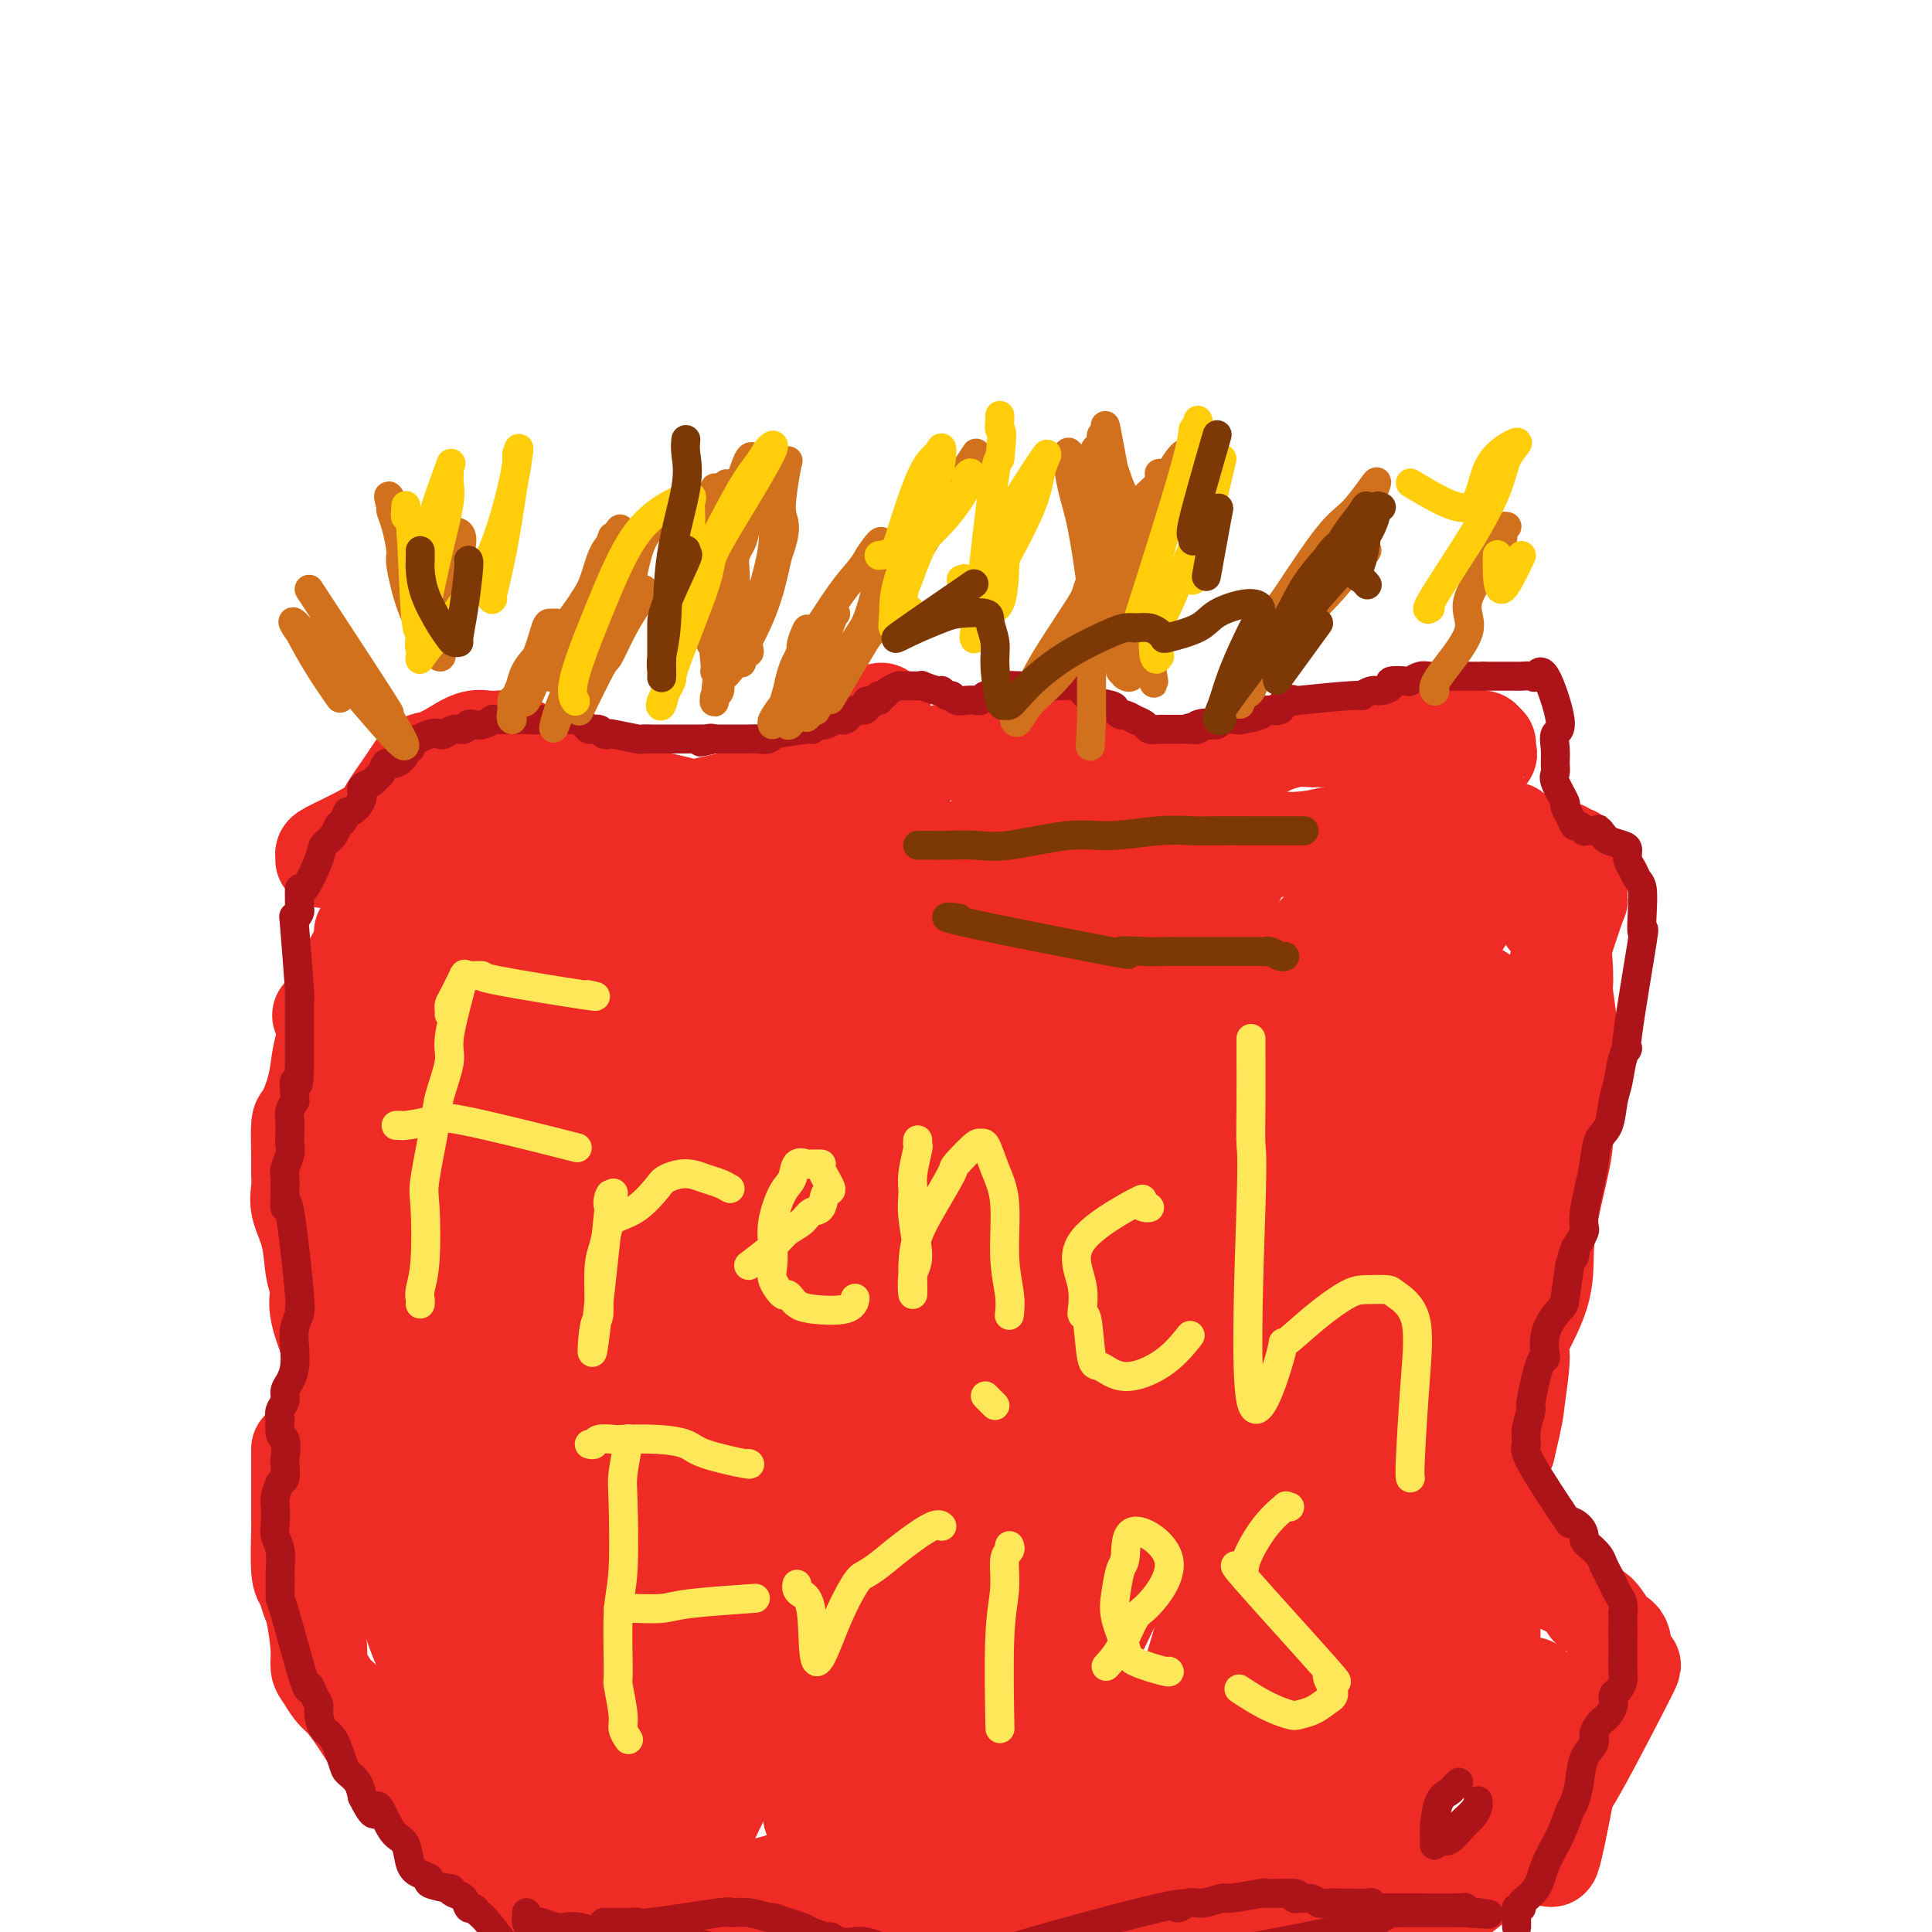 <svg viewBox='0 0 400 400' version='1.1' xmlns='http://www.w3.org/2000/svg' xmlns:xlink='http://www.w3.org/1999/xlink'><g fill='none' stroke='#EE2B24' stroke-width='20' stroke-linecap='round' stroke-linejoin='round'><path d='M120,202c-0.052,0.651 -0.104,1.301 0,2c0.104,0.699 0.365,1.445 1,2c0.635,0.555 1.643,0.917 2,2c0.357,1.083 0.062,2.887 1,6c0.938,3.113 3.109,7.536 4,10c0.891,2.464 0.502,2.969 2,6c1.498,3.031 4.884,8.590 6,11c1.116,2.410 -0.037,1.672 1,4c1.037,2.328 4.264,7.721 6,11c1.736,3.279 1.980,4.445 2,6c0.020,1.555 -0.186,3.500 1,7c1.186,3.500 3.764,8.556 5,12c1.236,3.444 1.131,5.276 2,9c0.869,3.724 2.713,9.340 4,13c1.287,3.660 2.018,5.365 3,9c0.982,3.635 2.215,9.202 3,13c0.785,3.798 1.121,5.828 2,9c0.879,3.172 2.303,7.487 3,11c0.697,3.513 0.669,6.225 1,8c0.331,1.775 1.021,2.612 2,6c0.979,3.388 2.246,9.326 3,12c0.754,2.674 0.993,2.085 2,4c1.007,1.915 2.780,6.336 4,9c1.220,2.664 1.885,3.573 2,5c0.115,1.427 -0.320,3.372 0,6c0.320,2.628 1.394,5.938 2,8c0.606,2.062 0.745,2.875 1,4c0.255,1.125 0.628,2.563 1,4'/><path d='M186,411c6.343,23.891 1.700,9.120 0,5c-1.700,-4.120 -0.456,2.411 0,5c0.456,2.589 0.123,1.235 0,1c-0.123,-0.235 -0.035,0.647 0,1c0.035,0.353 0.018,0.176 0,0'/><path d='M75,196c0.002,0.523 0.003,1.045 0,1c-0.003,-0.045 -0.012,-0.659 0,0c0.012,0.659 0.044,2.590 1,4c0.956,1.410 2.837,2.299 4,5c1.163,2.701 1.607,7.213 2,10c0.393,2.787 0.733,3.847 1,6c0.267,2.153 0.460,5.399 1,10c0.540,4.601 1.428,10.558 2,15c0.572,4.442 0.830,7.370 1,11c0.170,3.630 0.253,7.961 1,12c0.747,4.039 2.158,7.787 3,12c0.842,4.213 1.113,8.891 2,13c0.887,4.109 2.388,7.647 4,12c1.612,4.353 3.335,9.520 4,12c0.665,2.480 0.271,2.273 1,6c0.729,3.727 2.581,11.389 4,17c1.419,5.611 2.403,9.172 3,11c0.597,1.828 0.805,1.922 2,6c1.195,4.078 3.376,12.139 4,16c0.624,3.861 -0.310,3.523 0,5c0.310,1.477 1.862,4.769 3,8c1.138,3.231 1.861,6.400 2,9c0.139,2.600 -0.306,4.629 0,6c0.306,1.371 1.364,2.083 2,3c0.636,0.917 0.850,2.039 1,3c0.150,0.961 0.236,1.763 0,3c-0.236,1.237 -0.794,2.910 -1,4c-0.206,1.090 -0.059,1.597 0,2c0.059,0.403 0.029,0.701 0,1'/><path d='M122,419c-0.167,1.667 -0.083,0.833 0,0'/><path d='M75,193c0.243,-0.030 0.486,-0.061 1,0c0.514,0.061 1.299,0.212 2,0c0.701,-0.212 1.319,-0.787 2,-1c0.681,-0.213 1.425,-0.065 2,0c0.575,0.065 0.980,0.046 2,0c1.020,-0.046 2.654,-0.121 3,0c0.346,0.121 -0.595,0.436 2,0c2.595,-0.436 8.728,-1.622 11,-2c2.272,-0.378 0.684,0.053 2,0c1.316,-0.053 5.535,-0.591 9,-1c3.465,-0.409 6.176,-0.688 9,-1c2.824,-0.312 5.762,-0.656 9,-1c3.238,-0.344 6.776,-0.687 11,-1c4.224,-0.313 9.133,-0.594 13,-1c3.867,-0.406 6.693,-0.936 11,-1c4.307,-0.064 10.097,0.339 15,0c4.903,-0.339 8.921,-1.418 13,-2c4.079,-0.582 8.219,-0.667 13,-1c4.781,-0.333 10.205,-0.915 13,-1c2.795,-0.085 2.963,0.328 5,0c2.037,-0.328 5.944,-1.398 10,-2c4.056,-0.602 8.261,-0.736 11,-1c2.739,-0.264 4.013,-0.658 6,-1c1.987,-0.342 4.689,-0.630 7,-1c2.311,-0.370 4.232,-0.820 6,-1c1.768,-0.180 3.384,-0.090 5,0'/><path d='M268,174c30.921,-2.879 11.723,-0.575 6,0c-5.723,0.575 2.029,-0.578 6,-1c3.971,-0.422 4.160,-0.113 5,0c0.840,0.113 2.332,0.028 4,0c1.668,-0.028 3.512,0.000 6,0c2.488,-0.000 5.621,-0.028 7,0c1.379,0.028 1.004,0.113 1,0c-0.004,-0.113 0.361,-0.424 2,0c1.639,0.424 4.551,1.582 6,2c1.449,0.418 1.435,0.097 2,0c0.565,-0.097 1.709,0.031 3,0c1.291,-0.031 2.728,-0.220 4,0c1.272,0.220 2.378,0.847 3,1c0.622,0.153 0.759,-0.170 1,0c0.241,0.170 0.586,0.833 1,1c0.414,0.167 0.895,-0.161 1,0c0.105,0.161 -0.168,0.813 0,1c0.168,0.187 0.777,-0.090 1,0c0.223,0.090 0.059,0.548 0,1c-0.059,0.452 -0.015,0.899 0,1c0.015,0.101 0.000,-0.143 0,0c-0.000,0.143 0.013,0.674 0,2c-0.013,1.326 -0.054,3.449 0,4c0.054,0.551 0.201,-0.469 -1,3c-1.201,3.469 -3.750,11.427 -5,15c-1.250,3.573 -1.201,2.762 -2,4c-0.799,1.238 -2.446,4.526 -4,8c-1.554,3.474 -3.015,7.136 -4,10c-0.985,2.864 -1.492,4.932 -2,7'/><path d='M309,233c-3.221,9.992 -2.274,11.471 -2,13c0.274,1.529 -0.125,3.108 -1,6c-0.875,2.892 -2.226,7.098 -3,11c-0.774,3.902 -0.970,7.500 -2,11c-1.030,3.500 -2.892,6.902 -4,11c-1.108,4.098 -1.461,8.892 -2,13c-0.539,4.108 -1.262,7.530 -2,11c-0.738,3.470 -1.489,6.989 -2,11c-0.511,4.011 -0.782,8.513 -1,12c-0.218,3.487 -0.383,5.959 -1,11c-0.617,5.041 -1.686,12.651 -2,17c-0.314,4.349 0.127,5.436 0,7c-0.127,1.564 -0.822,3.606 -1,7c-0.178,3.394 0.163,8.142 0,10c-0.163,1.858 -0.828,0.827 -1,2c-0.172,1.173 0.150,4.549 0,6c-0.150,1.451 -0.771,0.977 -1,1c-0.229,0.023 -0.064,0.542 0,1c0.064,0.458 0.028,0.855 0,1c-0.028,0.145 -0.049,0.039 0,0c0.049,-0.039 0.168,-0.010 0,0c-0.168,0.010 -0.622,0.003 -1,0c-0.378,-0.003 -0.679,-0.001 -1,0c-0.321,0.001 -0.663,0.000 -1,0c-0.337,-0.000 -0.668,-0.000 -1,0c-0.332,0.000 -0.666,0.000 -1,0'/><path d='M279,395c-1.058,0.242 -0.702,-0.652 -1,-1c-0.298,-0.348 -1.248,-0.150 -2,0c-0.752,0.150 -1.305,0.250 -2,0c-0.695,-0.250 -1.533,-0.851 -2,-1c-0.467,-0.149 -0.563,0.155 -1,0c-0.437,-0.155 -1.214,-0.770 -2,-1c-0.786,-0.230 -1.580,-0.077 -2,0c-0.420,0.077 -0.468,0.077 -2,0c-1.532,-0.077 -4.550,-0.231 -7,0c-2.450,0.231 -4.332,0.847 -6,1c-1.668,0.153 -3.124,-0.156 -5,0c-1.876,0.156 -4.174,0.776 -7,1c-2.826,0.224 -6.182,0.053 -8,0c-1.818,-0.053 -2.100,0.014 -4,0c-1.900,-0.014 -5.420,-0.108 -7,0c-1.580,0.108 -1.220,0.417 -4,0c-2.780,-0.417 -8.700,-1.562 -13,-2c-4.300,-0.438 -6.980,-0.170 -9,0c-2.020,0.170 -3.380,0.242 -5,0c-1.620,-0.242 -3.500,-0.797 -6,-1c-2.500,-0.203 -5.619,-0.055 -8,0c-2.381,0.055 -4.025,0.015 -5,0c-0.975,-0.015 -1.283,-0.005 -3,0c-1.717,0.005 -4.845,0.004 -7,0c-2.155,-0.004 -3.337,-0.012 -5,0c-1.663,0.012 -3.807,0.045 -5,0c-1.193,-0.045 -1.437,-0.166 -2,0c-0.563,0.166 -1.447,0.619 -2,1c-0.553,0.381 -0.777,0.691 -1,1'/><path d='M146,393c-19.150,0.171 -5.527,0.098 -1,0c4.527,-0.098 -0.044,-0.223 -2,0c-1.956,0.223 -1.298,0.792 -1,1c0.298,0.208 0.234,0.056 0,0c-0.234,-0.056 -0.640,-0.015 -1,0c-0.360,0.015 -0.674,0.004 -1,0c-0.326,-0.004 -0.663,-0.001 -1,0c-0.337,0.001 -0.672,0.000 -1,0c-0.328,-0.000 -0.649,-0.000 -1,0c-0.351,0.000 -0.733,0.000 -1,0c-0.267,-0.000 -0.418,-0.000 -1,0c-0.582,0.000 -1.595,0.000 -2,0c-0.405,-0.000 -0.203,-0.000 0,0'/><path d='M86,208c0.472,-0.446 0.943,-0.891 1,-1c0.057,-0.109 -0.302,0.119 1,-1c1.302,-1.119 4.265,-3.584 7,-6c2.735,-2.416 5.244,-4.782 7,-6c1.756,-1.218 2.760,-1.288 5,-2c2.240,-0.712 5.715,-2.065 8,-3c2.285,-0.935 3.380,-1.451 4,-2c0.620,-0.549 0.766,-1.132 1,-1c0.234,0.132 0.557,0.980 1,1c0.443,0.020 1.006,-0.787 -1,2c-2.006,2.787 -6.580,9.167 -10,14c-3.420,4.833 -5.686,8.120 -9,12c-3.314,3.880 -7.678,8.353 -10,11c-2.322,2.647 -2.604,3.468 -3,4c-0.396,0.532 -0.908,0.774 -2,2c-1.092,1.226 -2.764,3.436 3,-1c5.764,-4.436 18.965,-15.518 25,-20c6.035,-4.482 4.904,-2.364 6,-4c1.096,-1.636 4.418,-7.024 8,-10c3.582,-2.976 7.423,-3.538 9,-4c1.577,-0.462 0.889,-0.824 1,-1c0.111,-0.176 1.019,-0.167 1,0c-0.019,0.167 -0.965,0.493 -2,2c-1.035,1.507 -2.157,4.197 -4,7c-1.843,2.803 -4.405,5.721 -7,9c-2.595,3.279 -5.221,6.920 -8,10c-2.779,3.080 -5.710,5.598 -7,7c-1.290,1.402 -0.940,1.686 -1,2c-0.060,0.314 -0.530,0.657 -1,1'/><path d='M109,230c-4.066,5.792 -0.232,1.773 2,0c2.232,-1.773 2.863,-1.301 4,-2c1.137,-0.699 2.779,-2.571 5,-5c2.221,-2.429 5.021,-5.415 9,-9c3.979,-3.585 9.139,-7.767 12,-11c2.861,-3.233 3.425,-5.516 5,-7c1.575,-1.484 4.162,-2.168 6,-3c1.838,-0.832 2.927,-1.813 3,-2c0.073,-0.187 -0.870,0.421 -2,2c-1.130,1.579 -2.448,4.130 -6,9c-3.552,4.870 -9.338,12.058 -14,18c-4.662,5.942 -8.199,10.637 -11,14c-2.801,3.363 -4.866,5.395 -7,8c-2.134,2.605 -4.338,5.782 -6,8c-1.662,2.218 -2.782,3.477 -4,5c-1.218,1.523 -2.533,3.308 -3,4c-0.467,0.692 -0.087,0.289 0,0c0.087,-0.289 -0.118,-0.465 3,-3c3.118,-2.535 9.559,-7.430 14,-12c4.441,-4.570 6.883,-8.816 11,-14c4.117,-5.184 9.908,-11.306 13,-14c3.092,-2.694 3.484,-1.960 6,-4c2.516,-2.040 7.158,-6.853 10,-10c2.842,-3.147 3.886,-4.628 5,-6c1.114,-1.372 2.299,-2.636 3,-3c0.701,-0.364 0.920,0.171 1,0c0.080,-0.171 0.023,-1.049 0,-1c-0.023,0.049 -0.011,1.024 0,2'/><path d='M168,194c8.050,-7.581 -4.824,5.967 -14,15c-9.176,9.033 -14.654,13.551 -19,18c-4.346,4.449 -7.561,8.830 -11,13c-3.439,4.170 -7.103,8.130 -9,10c-1.897,1.870 -2.028,1.648 -3,4c-0.972,2.352 -2.787,7.276 -4,9c-1.213,1.724 -1.826,0.247 -2,0c-0.174,-0.247 0.090,0.736 0,1c-0.090,0.264 -0.534,-0.191 1,-2c1.534,-1.809 5.045,-4.971 8,-8c2.955,-3.029 5.353,-5.925 7,-9c1.647,-3.075 2.543,-6.330 4,-9c1.457,-2.670 3.474,-4.754 5,-7c1.526,-2.246 2.560,-4.655 3,-6c0.440,-1.345 0.286,-1.627 0,-3c-0.286,-1.373 -0.703,-3.836 -1,-5c-0.297,-1.164 -0.476,-1.030 -1,-1c-0.524,0.030 -1.395,-0.043 -2,0c-0.605,0.043 -0.944,0.203 -1,0c-0.056,-0.203 0.171,-0.767 0,-1c-0.171,-0.233 -0.742,-0.134 -1,0c-0.258,0.134 -0.204,0.301 0,0c0.204,-0.301 0.558,-1.072 -2,1c-2.558,2.072 -8.028,6.986 -11,10c-2.972,3.014 -3.446,4.127 -4,5c-0.554,0.873 -1.188,1.504 -3,3c-1.812,1.496 -4.804,3.856 -6,5c-1.196,1.144 -0.598,1.072 0,1'/><path d='M102,238c-4.166,4.412 -2.582,3.441 -2,3c0.582,-0.441 0.160,-0.352 0,0c-0.160,0.352 -0.058,0.968 0,1c0.058,0.032 0.072,-0.521 0,-1c-0.072,-0.479 -0.231,-0.883 2,-3c2.231,-2.117 6.851,-5.946 11,-10c4.149,-4.054 7.828,-8.333 11,-12c3.172,-3.667 5.837,-6.721 9,-10c3.163,-3.279 6.826,-6.781 9,-9c2.174,-2.219 2.861,-3.154 5,-4c2.139,-0.846 5.730,-1.603 8,-2c2.270,-0.397 3.220,-0.433 4,-1c0.780,-0.567 1.391,-1.663 1,0c-0.391,1.663 -1.785,6.087 -3,9c-1.215,2.913 -2.252,4.314 -4,7c-1.748,2.686 -4.208,6.656 -7,11c-2.792,4.344 -5.915,9.063 -9,14c-3.085,4.937 -6.130,10.091 -9,15c-2.870,4.909 -5.565,9.573 -8,13c-2.435,3.427 -4.612,5.616 -6,7c-1.388,1.384 -1.988,1.962 -3,3c-1.012,1.038 -2.436,2.536 -1,2c1.436,-0.536 5.733,-3.106 8,-5c2.267,-1.894 2.505,-3.113 4,-5c1.495,-1.887 4.248,-4.444 7,-7'/><path d='M129,254c4.765,-4.151 7.677,-7.028 10,-10c2.323,-2.972 4.058,-6.040 6,-8c1.942,-1.960 4.092,-2.811 6,-4c1.908,-1.189 3.575,-2.717 5,-4c1.425,-1.283 2.606,-2.323 3,-3c0.394,-0.677 -0.001,-0.992 0,-1c0.001,-0.008 0.398,0.291 0,1c-0.398,0.709 -1.591,1.829 -3,3c-1.409,1.171 -3.033,2.392 -6,6c-2.967,3.608 -7.276,9.602 -9,12c-1.724,2.398 -0.862,1.199 0,0'/><path d='M80,180c0.108,-0.254 0.217,-0.509 0,0c-0.217,0.509 -0.758,1.780 -1,3c-0.242,1.220 -0.183,2.387 -1,5c-0.817,2.613 -2.508,6.672 -4,10c-1.492,3.328 -2.785,5.925 -4,9c-1.215,3.075 -2.354,6.626 -3,9c-0.646,2.374 -0.800,3.569 -1,5c-0.200,1.431 -0.446,3.096 -1,5c-0.554,1.904 -1.416,4.046 -2,5c-0.584,0.954 -0.890,0.722 -1,2c-0.110,1.278 -0.022,4.068 0,6c0.022,1.932 -0.020,3.006 0,4c0.020,0.994 0.101,1.907 0,3c-0.101,1.093 -0.384,2.366 0,4c0.384,1.634 1.435,3.629 2,6c0.565,2.371 0.644,5.116 1,7c0.356,1.884 0.990,2.905 1,4c0.010,1.095 -0.606,2.262 0,5c0.606,2.738 2.432,7.046 3,9c0.568,1.954 -0.121,1.554 0,3c0.121,1.446 1.052,4.739 2,8c0.948,3.261 1.914,6.491 3,10c1.086,3.509 2.292,7.296 3,9c0.708,1.704 0.916,1.324 2,4c1.084,2.676 3.043,8.408 4,11c0.957,2.592 0.911,2.044 1,3c0.089,0.956 0.311,3.416 1,6c0.689,2.584 1.844,5.292 3,8'/><path d='M88,343c3.900,9.861 5.148,9.015 6,9c0.852,-0.015 1.306,0.802 2,2c0.694,1.198 1.626,2.777 3,5c1.374,2.223 3.188,5.092 4,6c0.812,0.908 0.622,-0.143 1,1c0.378,1.143 1.323,4.480 2,6c0.677,1.520 1.086,1.223 2,2c0.914,0.777 2.335,2.629 3,4c0.665,1.371 0.576,2.262 1,3c0.424,0.738 1.361,1.325 2,2c0.639,0.675 0.981,1.439 1,2c0.019,0.561 -0.283,0.920 0,1c0.283,0.080 1.152,-0.121 2,0c0.848,0.121 1.674,0.562 3,1c1.326,0.438 3.152,0.874 4,1c0.848,0.126 0.716,-0.057 4,0c3.284,0.057 9.982,0.355 15,1c5.018,0.645 8.356,1.637 14,2c5.644,0.363 13.592,0.097 19,0c5.408,-0.097 8.274,-0.026 10,0c1.726,0.026 2.311,0.007 4,0c1.689,-0.007 4.483,-0.002 7,0c2.517,0.002 4.759,0.001 7,0'/><path d='M204,391c8.792,0.021 7.271,0.072 9,0c1.729,-0.072 6.708,-0.268 9,0c2.292,0.268 1.896,1.000 4,1c2.104,0.000 6.707,-0.731 9,-1c2.293,-0.269 2.277,-0.075 4,0c1.723,0.075 5.185,0.031 7,0c1.815,-0.031 1.982,-0.050 4,0c2.018,0.050 5.888,0.168 8,0c2.112,-0.168 2.465,-0.623 4,-1c1.535,-0.377 4.252,-0.677 6,-1c1.748,-0.323 2.527,-0.668 4,-1c1.473,-0.332 3.639,-0.649 5,-1c1.361,-0.351 1.918,-0.735 3,-1c1.082,-0.265 2.690,-0.411 4,-2c1.310,-1.589 2.322,-4.621 3,-6c0.678,-1.379 1.021,-1.105 1,-1c-0.021,0.105 -0.407,0.041 0,-1c0.407,-1.041 1.607,-3.060 3,-7c1.393,-3.940 2.978,-9.803 4,-12c1.022,-2.197 1.482,-0.729 2,-2c0.518,-1.271 1.094,-5.282 2,-8c0.906,-2.718 2.144,-4.145 3,-6c0.856,-1.855 1.332,-4.140 2,-6c0.668,-1.860 1.527,-3.297 2,-6c0.473,-2.703 0.560,-6.673 1,-9c0.440,-2.327 1.234,-3.011 2,-6c0.766,-2.989 1.505,-8.283 2,-11c0.495,-2.717 0.748,-2.859 1,-3'/><path d='M312,300c1.923,-8.096 1.730,-7.836 2,-10c0.270,-2.164 1.003,-6.752 1,-9c-0.003,-2.248 -0.740,-2.155 0,-4c0.740,-1.845 2.958,-5.629 4,-9c1.042,-3.371 0.906,-6.329 1,-9c0.094,-2.671 0.416,-5.055 1,-8c0.584,-2.945 1.429,-6.452 2,-9c0.571,-2.548 0.867,-4.138 1,-6c0.133,-1.862 0.102,-3.997 0,-7c-0.102,-3.003 -0.277,-6.874 0,-9c0.277,-2.126 1.005,-2.508 1,-5c-0.005,-2.492 -0.745,-7.096 -1,-9c-0.255,-1.904 -0.027,-1.108 0,-3c0.027,-1.892 -0.149,-6.470 -1,-9c-0.851,-2.530 -2.378,-3.010 -3,-4c-0.622,-0.990 -0.338,-2.489 -2,-5c-1.662,-2.511 -5.270,-6.035 -7,-8c-1.730,-1.965 -1.581,-2.372 -2,-3c-0.419,-0.628 -1.406,-1.479 -2,-2c-0.594,-0.521 -0.797,-0.714 -1,-1c-0.203,-0.286 -0.408,-0.665 -1,-1c-0.592,-0.335 -1.570,-0.626 -2,-1c-0.430,-0.374 -0.311,-0.832 -1,-1c-0.689,-0.168 -2.185,-0.045 -3,0c-0.815,0.045 -0.947,0.013 -1,0c-0.053,-0.013 -0.026,-0.006 0,0'/><path d='M67,178c0.028,-0.377 0.057,-0.755 0,-1c-0.057,-0.245 -0.199,-0.358 1,-1c1.199,-0.642 3.738,-1.815 6,-3c2.262,-1.185 4.246,-2.383 5,-3c0.754,-0.617 0.277,-0.654 1,-2c0.723,-1.346 2.647,-4.000 4,-6c1.353,-2.000 2.135,-3.345 3,-4c0.865,-0.655 1.815,-0.620 3,-1c1.185,-0.380 2.607,-1.173 4,-2c1.393,-0.827 2.757,-1.686 4,-2c1.243,-0.314 2.364,-0.081 3,0c0.636,0.081 0.788,0.010 1,0c0.212,-0.010 0.483,0.042 1,0c0.517,-0.042 1.281,-0.177 2,0c0.719,0.177 1.392,0.667 2,1c0.608,0.333 1.150,0.509 2,1c0.850,0.491 2.008,1.297 3,2c0.992,0.703 1.818,1.302 3,2c1.182,0.698 2.720,1.497 4,2c1.280,0.503 2.302,0.712 3,1c0.698,0.288 1.073,0.655 2,1c0.927,0.345 2.407,0.668 4,1c1.593,0.332 3.300,0.672 5,1c1.700,0.328 3.394,0.645 5,1c1.606,0.355 3.125,0.750 4,1c0.875,0.250 1.107,0.357 3,0c1.893,-0.357 5.446,-1.179 9,-2'/><path d='M154,165c4.883,0.126 4.091,-0.059 4,0c-0.091,0.059 0.517,0.361 2,0c1.483,-0.361 3.839,-1.384 6,-2c2.161,-0.616 4.126,-0.824 7,-1c2.874,-0.176 6.659,-0.320 9,-1c2.341,-0.680 3.240,-1.895 6,-3c2.760,-1.105 7.381,-2.100 10,-3c2.619,-0.900 3.235,-1.704 6,-2c2.765,-0.296 7.679,-0.085 10,0c2.321,0.085 2.051,0.043 3,0c0.949,-0.043 3.119,-0.086 4,0c0.881,0.086 0.473,0.301 1,1c0.527,0.699 1.990,1.880 4,4c2.010,2.120 4.568,5.177 10,5c5.432,-0.177 13.738,-3.588 18,-5c4.262,-1.412 4.478,-0.826 5,-1c0.522,-0.174 1.348,-1.108 3,-2c1.652,-0.892 4.129,-1.742 6,-2c1.871,-0.258 3.137,0.075 5,0c1.863,-0.075 4.323,-0.557 7,-1c2.677,-0.443 5.569,-0.848 7,-1c1.431,-0.152 1.400,-0.051 3,0c1.600,0.051 4.830,0.052 7,0c2.170,-0.052 3.279,-0.158 4,0c0.721,0.158 1.055,0.581 2,1c0.945,0.419 2.501,0.834 3,1c0.499,0.166 -0.058,0.083 0,0c0.058,-0.083 0.731,-0.167 1,0c0.269,0.167 0.135,0.583 0,1'/><path d='M307,154c1.150,0.421 1.023,-0.025 1,0c-0.023,0.025 0.056,0.521 0,1c-0.056,0.479 -0.246,0.940 0,1c0.246,0.060 0.928,-0.282 -2,2c-2.928,2.282 -9.467,7.187 -12,9c-2.533,1.813 -1.060,0.534 -3,1c-1.940,0.466 -7.293,2.678 -12,4c-4.707,1.322 -8.768,1.756 -13,3c-4.232,1.244 -8.637,3.300 -14,5c-5.363,1.700 -11.686,3.044 -16,4c-4.314,0.956 -6.620,1.524 -10,2c-3.380,0.476 -7.833,0.859 -10,1c-2.167,0.141 -2.048,0.040 -2,0c0.048,-0.040 0.024,-0.020 0,0'/><path d='M102,159c0.100,-0.130 0.199,-0.260 0,0c-0.199,0.260 -0.698,0.912 -2,2c-1.302,1.088 -3.407,2.614 -5,4c-1.593,1.386 -2.674,2.634 -5,6c-2.326,3.366 -5.898,8.851 -9,14c-3.102,5.149 -5.735,9.962 -8,14c-2.265,4.038 -4.161,7.302 -5,9c-0.839,1.698 -0.622,1.829 -1,2c-0.378,0.171 -1.350,0.381 0,0c1.350,-0.381 5.023,-1.354 8,-4c2.977,-2.646 5.260,-6.964 9,-11c3.740,-4.036 8.939,-7.790 13,-12c4.061,-4.210 6.984,-8.877 9,-11c2.016,-2.123 3.123,-1.702 5,-3c1.877,-1.298 4.523,-4.314 6,-6c1.477,-1.686 1.785,-2.041 2,-2c0.215,0.041 0.338,0.477 0,1c-0.338,0.523 -1.138,1.134 -4,5c-2.862,3.866 -7.785,10.987 -12,17c-4.215,6.013 -7.722,10.918 -12,19c-4.278,8.082 -9.328,19.341 -13,25c-3.672,5.659 -5.968,5.717 -7,7c-1.032,1.283 -0.801,3.790 -1,5c-0.199,1.210 -0.830,1.124 -1,1c-0.170,-0.124 0.120,-0.285 2,-1c1.880,-0.715 5.348,-1.984 9,-6c3.652,-4.016 7.487,-10.778 10,-14c2.513,-3.222 3.705,-2.905 7,-6c3.295,-3.095 8.695,-9.603 13,-14c4.305,-4.397 7.516,-6.685 10,-9c2.484,-2.315 4.242,-4.658 6,-7'/><path d='M126,184c7.572,-8.168 3.501,-3.588 2,-2c-1.501,1.588 -0.434,0.184 0,0c0.434,-0.184 0.234,0.851 -3,5c-3.234,4.149 -9.503,11.412 -14,17c-4.497,5.588 -7.224,9.501 -9,12c-1.776,2.499 -2.601,3.586 -5,6c-2.399,2.414 -6.371,6.157 -8,8c-1.629,1.843 -0.914,1.788 -1,2c-0.086,0.212 -0.975,0.692 0,1c0.975,0.308 3.812,0.443 5,1c1.188,0.557 0.726,1.537 5,-1c4.274,-2.537 13.283,-8.591 21,-16c7.717,-7.409 14.143,-16.174 19,-22c4.857,-5.826 8.145,-8.714 11,-11c2.855,-2.286 5.278,-3.971 8,-6c2.722,-2.029 5.744,-4.403 6,-5c0.256,-0.597 -2.255,0.583 -5,3c-2.745,2.417 -5.725,6.070 -13,13c-7.275,6.930 -18.846,17.138 -25,23c-6.154,5.862 -6.890,7.377 -9,10c-2.110,2.623 -5.595,6.355 -10,10c-4.405,3.645 -9.730,7.203 -12,9c-2.270,1.797 -1.485,1.832 -1,2c0.485,0.168 0.669,0.468 0,1c-0.669,0.532 -2.191,1.295 0,0c2.191,-1.295 8.096,-4.647 14,-8'/><path d='M102,236c5.601,-5.150 12.603,-14.024 18,-21c5.397,-6.976 9.188,-12.054 13,-16c3.812,-3.946 7.645,-6.761 11,-11c3.355,-4.239 6.233,-9.903 7,-12c0.767,-2.097 -0.575,-0.628 0,-1c0.575,-0.372 3.067,-2.587 -1,3c-4.067,5.587 -14.694,18.975 -22,29c-7.306,10.025 -11.290,16.687 -17,24c-5.710,7.313 -13.144,15.277 -18,22c-4.856,6.723 -7.134,12.206 -9,16c-1.866,3.794 -3.321,5.898 -4,7c-0.679,1.102 -0.582,1.201 -1,2c-0.418,0.799 -1.352,2.297 -1,2c0.352,-0.297 1.991,-2.390 2,-2c0.009,0.390 -1.613,3.262 13,-12c14.613,-15.262 45.460,-48.658 60,-64c14.540,-15.342 12.773,-12.632 15,-14c2.227,-1.368 8.448,-6.816 12,-10c3.552,-3.184 4.434,-4.105 5,-5c0.566,-0.895 0.818,-1.766 1,-2c0.182,-0.234 0.296,0.168 1,0c0.704,-0.168 1.998,-0.907 -1,0c-2.998,0.907 -10.288,3.460 -16,7c-5.712,3.540 -9.846,8.069 -14,11c-4.154,2.931 -8.330,4.266 -14,8c-5.670,3.734 -12.835,9.867 -20,16'/><path d='M122,213c-9.028,6.995 -7.598,6.981 -11,9c-3.402,2.019 -11.637,6.071 -19,11c-7.363,4.929 -13.855,10.734 -17,13c-3.145,2.266 -2.943,0.992 -3,1c-0.057,0.008 -0.373,1.298 -1,2c-0.627,0.702 -1.563,0.815 -2,1c-0.437,0.185 -0.374,0.441 0,1c0.374,0.559 1.059,1.421 1,2c-0.059,0.579 -0.861,0.873 1,1c1.861,0.127 6.384,0.086 8,0c1.616,-0.086 0.325,-0.215 4,-2c3.675,-1.785 12.318,-5.224 15,-6c2.682,-0.776 -0.595,1.112 4,-3c4.595,-4.112 17.063,-14.225 22,-19c4.937,-4.775 2.342,-4.212 2,-5c-0.342,-0.788 1.570,-2.926 4,-6c2.430,-3.074 5.378,-7.082 8,-11c2.622,-3.918 4.919,-7.744 6,-10c1.081,-2.256 0.947,-2.941 5,-9c4.053,-6.059 12.293,-17.491 18,-24c5.707,-6.509 8.880,-8.095 12,-10c3.120,-1.905 6.186,-4.128 1,4c-5.186,8.128 -18.625,26.608 -24,34c-5.375,7.392 -2.688,3.696 0,0'/><path d='M74,316c0.376,-0.391 0.753,-0.782 1,-1c0.247,-0.218 0.366,-0.262 2,-3c1.634,-2.738 4.784,-8.169 9,-14c4.216,-5.831 9.499,-12.064 16,-19c6.501,-6.936 14.219,-14.577 21,-22c6.781,-7.423 12.625,-14.627 19,-22c6.375,-7.373 13.281,-14.915 20,-22c6.719,-7.085 13.249,-13.714 20,-20c6.751,-6.286 13.722,-12.228 18,-16c4.278,-3.772 5.865,-5.373 8,-7c2.135,-1.627 4.820,-3.280 7,-5c2.180,-1.720 3.856,-3.506 2,-2c-1.856,1.506 -7.246,6.303 -13,12c-5.754,5.697 -11.874,12.295 -18,20c-6.126,7.705 -12.257,16.518 -19,25c-6.743,8.482 -14.096,16.632 -20,25c-5.904,8.368 -10.358,16.954 -14,23c-3.642,6.046 -6.470,9.551 -8,12c-1.530,2.449 -1.760,3.842 -2,5c-0.240,1.158 -0.489,2.083 0,1c0.489,-1.083 1.717,-4.173 3,-7c1.283,-2.827 2.622,-5.392 7,-11c4.378,-5.608 11.794,-14.258 18,-23c6.206,-8.742 11.202,-17.575 17,-26c5.798,-8.425 12.399,-16.443 19,-24c6.601,-7.557 13.202,-14.655 17,-19c3.798,-4.345 4.792,-5.939 6,-8c1.208,-2.061 2.631,-4.589 3,-5c0.369,-0.411 -0.315,1.294 -1,3'/><path d='M212,166c-3.028,2.615 -10.096,7.652 -21,21c-10.904,13.348 -25.642,35.006 -36,50c-10.358,14.994 -16.337,23.325 -22,34c-5.663,10.675 -11.012,23.696 -15,31c-3.988,7.304 -6.617,8.891 -8,10c-1.383,1.109 -1.520,1.740 -2,3c-0.480,1.260 -1.303,3.150 -1,3c0.303,-0.150 1.732,-2.339 5,-7c3.268,-4.661 8.376,-11.795 15,-21c6.624,-9.205 14.764,-20.482 19,-27c4.236,-6.518 4.566,-8.277 9,-14c4.434,-5.723 12.971,-15.411 21,-25c8.029,-9.589 15.552,-19.080 22,-27c6.448,-7.920 11.823,-14.268 16,-19c4.177,-4.732 7.155,-7.849 11,-12c3.845,-4.151 8.555,-9.336 6,-7c-2.555,2.336 -12.377,12.193 -20,21c-7.623,8.807 -13.048,16.562 -21,26c-7.952,9.438 -18.432,20.558 -27,32c-8.568,11.442 -15.225,23.207 -21,32c-5.775,8.793 -10.668,14.616 -15,20c-4.332,5.384 -8.105,10.331 -10,13c-1.895,2.669 -1.914,3.059 -3,4c-1.086,0.941 -3.238,2.432 -4,3c-0.762,0.568 -0.132,0.214 1,-2c1.132,-2.214 2.766,-6.288 4,-9c1.234,-2.712 2.067,-4.060 5,-9c2.933,-4.940 7.967,-13.470 13,-22'/><path d='M133,268c5.772,-10.680 8.702,-16.381 13,-23c4.298,-6.619 9.964,-14.156 14,-21c4.036,-6.844 6.442,-12.996 10,-18c3.558,-5.004 8.267,-8.861 11,-13c2.733,-4.139 3.490,-8.560 4,-11c0.510,-2.440 0.773,-2.900 1,-3c0.227,-0.100 0.419,0.160 0,0c-0.419,-0.160 -1.449,-0.741 -6,5c-4.551,5.741 -12.622,17.802 -22,31c-9.378,13.198 -20.062,27.533 -25,35c-4.938,7.467 -4.128,8.067 -9,19c-4.872,10.933 -15.426,32.200 -20,41c-4.574,8.800 -3.169,5.133 -3,5c0.169,-0.133 -0.897,3.269 0,1c0.897,-2.269 3.758,-10.209 5,-15c1.242,-4.791 0.863,-6.434 14,-25c13.137,-18.566 39.788,-54.057 52,-70c12.212,-15.943 9.985,-12.338 11,-12c1.015,0.338 5.273,-2.590 8,-5c2.727,-2.410 3.925,-4.301 5,-5c1.075,-0.699 2.029,-0.206 2,1c-0.029,1.206 -1.039,3.126 -4,9c-2.961,5.874 -7.871,15.704 -14,26c-6.129,10.296 -13.477,21.060 -20,33c-6.523,11.940 -12.223,25.056 -15,32c-2.777,6.944 -2.632,7.716 -6,15c-3.368,7.284 -10.248,21.081 -13,27c-2.752,5.919 -1.376,3.959 0,2'/><path d='M126,329c-5.514,12.606 -2.299,6.121 -1,4c1.299,-2.121 0.684,0.120 0,1c-0.684,0.880 -1.435,0.397 0,-1c1.435,-1.397 5.055,-3.708 9,-8c3.945,-4.292 8.215,-10.565 13,-18c4.785,-7.435 10.086,-16.033 16,-25c5.914,-8.967 12.443,-18.303 18,-28c5.557,-9.697 10.144,-19.757 15,-29c4.856,-9.243 9.982,-17.671 15,-25c5.018,-7.329 9.929,-13.561 13,-18c3.071,-4.439 4.301,-7.086 5,-8c0.699,-0.914 0.867,-0.094 2,-1c1.133,-0.906 3.231,-3.536 1,-1c-2.231,2.536 -8.792,10.239 -13,16c-4.208,5.761 -6.065,9.582 -10,14c-3.935,4.418 -9.948,9.434 -26,36c-16.052,26.566 -42.142,74.681 -55,99c-12.858,24.319 -12.485,24.843 -13,26c-0.515,1.157 -1.917,2.946 -3,4c-1.083,1.054 -1.847,1.374 0,-3c1.847,-4.374 6.307,-13.442 11,-21c4.693,-7.558 9.621,-13.607 14,-21c4.379,-7.393 8.210,-16.130 13,-24c4.790,-7.870 10.538,-14.874 16,-22c5.462,-7.126 10.639,-14.374 16,-21c5.361,-6.626 10.905,-12.630 15,-17c4.095,-4.370 6.741,-7.106 9,-10c2.259,-2.894 4.129,-5.947 6,-9'/><path d='M212,219c10.225,-12.841 4.786,-5.445 3,-3c-1.786,2.445 0.080,-0.061 1,-1c0.920,-0.939 0.895,-0.313 1,0c0.105,0.313 0.342,0.311 0,1c-0.342,0.689 -1.261,2.070 -2,3c-0.739,0.930 -1.297,1.410 -7,9c-5.703,7.590 -16.552,22.290 -27,39c-10.448,16.710 -20.497,35.430 -28,50c-7.503,14.570 -12.461,24.990 -16,33c-3.539,8.010 -5.658,13.609 -7,17c-1.342,3.391 -1.907,4.575 -2,5c-0.093,0.425 0.285,0.092 0,1c-0.285,0.908 -1.232,3.056 1,-1c2.232,-4.056 7.644,-14.318 15,-26c7.356,-11.682 16.654,-24.784 17,-27c0.346,-2.216 -8.262,6.453 7,-17c15.262,-23.453 54.393,-79.030 70,-101c15.607,-21.970 7.689,-10.333 7,-9c-0.689,1.333 5.851,-7.638 9,-12c3.149,-4.362 2.908,-4.113 3,-4c0.092,0.113 0.519,0.092 1,0c0.481,-0.092 1.018,-0.256 0,2c-1.018,2.256 -3.591,6.930 -5,10c-1.409,3.070 -1.653,4.536 -6,11c-4.347,6.464 -12.797,17.925 -22,32c-9.203,14.075 -19.157,30.762 -29,48c-9.843,17.238 -19.573,35.026 -27,50c-7.427,14.974 -12.551,27.136 -16,35c-3.449,7.864 -5.225,11.432 -7,15'/><path d='M146,379c-8.232,16.906 -3.811,9.172 -2,6c1.811,-3.172 1.011,-1.781 0,-1c-1.011,0.781 -2.231,0.951 1,-7c3.231,-7.951 10.915,-24.022 15,-32c4.085,-7.978 4.570,-7.864 8,-14c3.430,-6.136 9.806,-18.522 16,-29c6.194,-10.478 12.206,-19.047 18,-28c5.794,-8.953 11.371,-18.290 16,-26c4.629,-7.710 8.309,-13.793 12,-20c3.691,-6.207 7.393,-12.537 10,-18c2.607,-5.463 4.119,-10.059 5,-13c0.881,-2.941 1.130,-4.229 2,-7c0.870,-2.771 2.361,-7.026 1,-8c-1.361,-0.974 -5.572,1.334 -2,-3c3.572,-4.334 14.928,-15.308 -2,0c-16.928,15.308 -62.141,56.900 -83,80c-20.859,23.100 -17.363,27.708 -20,35c-2.637,7.292 -11.408,17.268 -17,26c-5.592,8.732 -8.006,16.219 -10,21c-1.994,4.781 -3.570,6.856 -5,9c-1.430,2.144 -2.715,4.356 -1,3c1.715,-1.356 6.429,-6.281 12,-14c5.571,-7.719 12.000,-18.232 18,-28c6.000,-9.768 11.571,-18.791 18,-28c6.429,-9.209 13.714,-18.605 21,-28'/><path d='M177,255c13.883,-19.966 14.089,-20.881 17,-26c2.911,-5.119 8.526,-14.441 14,-21c5.474,-6.559 10.807,-10.356 14,-15c3.193,-4.644 4.247,-10.134 5,-13c0.753,-2.866 1.204,-3.109 1,-3c-0.204,0.109 -1.064,0.571 0,-1c1.064,-1.571 4.051,-5.176 -1,0c-5.051,5.176 -18.140,19.134 -24,25c-5.860,5.866 -4.491,3.642 -9,9c-4.509,5.358 -14.898,18.300 -23,29c-8.102,10.700 -13.918,19.158 -20,29c-6.082,9.842 -12.429,21.068 -17,30c-4.571,8.932 -7.365,15.571 -10,22c-2.635,6.429 -5.110,12.650 -5,19c0.110,6.350 2.804,12.831 1,20c-1.804,7.169 -8.108,15.028 5,5c13.108,-10.028 45.627,-37.941 62,-54c16.373,-16.059 16.601,-20.264 21,-27c4.399,-6.736 12.969,-16.003 20,-24c7.031,-7.997 12.521,-14.723 18,-22c5.479,-7.277 10.946,-15.105 16,-22c5.054,-6.895 9.695,-12.859 13,-17c3.305,-4.141 5.276,-6.461 7,-9c1.724,-2.539 3.202,-5.299 4,-7c0.798,-1.701 0.915,-2.342 0,-2c-0.915,0.342 -2.862,1.669 -7,6c-4.138,4.331 -10.468,11.666 -18,20c-7.532,8.334 -16.266,17.667 -25,27'/><path d='M236,233c-12.627,14.086 -19.195,23.801 -23,30c-3.805,6.199 -4.849,8.881 -9,16c-4.151,7.119 -11.411,18.675 -18,28c-6.589,9.325 -12.507,16.420 -16,23c-3.493,6.580 -4.561,12.645 -6,18c-1.439,5.355 -3.251,10.000 -4,12c-0.749,2.000 -0.437,1.353 0,2c0.437,0.647 1.000,2.587 3,2c2.000,-0.587 5.438,-3.700 10,-8c4.562,-4.300 10.249,-9.786 16,-18c5.751,-8.214 11.565,-19.156 17,-29c5.435,-9.844 10.491,-18.591 16,-27c5.509,-8.409 11.471,-16.479 17,-25c5.529,-8.521 10.627,-17.491 13,-22c2.373,-4.509 2.023,-4.556 5,-9c2.977,-4.444 9.283,-13.286 13,-20c3.717,-6.714 4.847,-11.300 5,-13c0.153,-1.700 -0.670,-0.514 -2,1c-1.330,1.514 -3.167,3.357 -7,8c-3.833,4.643 -9.661,12.086 -13,16c-3.339,3.914 -4.190,4.299 -9,10c-4.810,5.701 -13.579,16.719 -20,27c-6.421,10.281 -10.495,19.827 -16,30c-5.505,10.173 -12.442,20.974 -17,30c-4.558,9.026 -6.738,16.278 -10,24c-3.262,7.722 -7.606,15.915 -10,21c-2.394,5.085 -2.837,7.061 -3,9c-0.163,1.939 -0.047,3.840 0,5c0.047,1.160 0.023,1.580 0,2'/><path d='M168,376c3.710,-0.329 14.485,-9.152 22,-18c7.515,-8.848 11.769,-17.722 17,-27c5.231,-9.278 11.437,-18.959 17,-29c5.563,-10.041 10.481,-20.441 16,-30c5.519,-9.559 11.637,-18.275 16,-26c4.363,-7.725 6.969,-14.458 11,-22c4.031,-7.542 9.485,-15.895 13,-22c3.515,-6.105 5.090,-9.964 7,-15c1.910,-5.036 4.153,-11.250 6,-15c1.847,-3.750 3.296,-5.038 4,-6c0.704,-0.962 0.664,-1.600 1,-3c0.336,-1.400 1.049,-3.563 0,-1c-1.049,2.563 -3.860,9.852 -5,13c-1.140,3.148 -0.609,2.156 -9,19c-8.391,16.844 -25.706,51.523 -36,73c-10.294,21.477 -13.569,29.752 -18,40c-4.431,10.248 -10.019,22.468 -14,32c-3.981,9.532 -6.354,16.376 -8,21c-1.646,4.624 -2.563,7.030 -4,10c-1.437,2.970 -3.394,6.506 -4,8c-0.606,1.494 0.139,0.947 0,0c-0.139,-0.947 -1.161,-2.295 0,-7c1.161,-4.705 4.505,-12.767 8,-21c3.495,-8.233 7.141,-16.638 11,-25c3.859,-8.362 7.929,-16.681 12,-25'/><path d='M231,300c6.674,-12.979 11.860,-20.426 17,-28c5.140,-7.574 10.236,-15.275 16,-25c5.764,-9.725 12.198,-21.474 19,-31c6.802,-9.526 13.973,-16.829 18,-23c4.027,-6.171 4.909,-11.209 6,-14c1.091,-2.791 2.392,-3.333 3,-4c0.608,-0.667 0.524,-1.458 1,-2c0.476,-0.542 1.514,-0.834 2,-1c0.486,-0.166 0.421,-0.205 0,1c-0.421,1.205 -1.199,3.654 -7,13c-5.801,9.346 -16.624,25.588 -24,38c-7.376,12.412 -11.305,20.996 -16,31c-4.695,10.004 -10.155,21.430 -14,30c-3.845,8.570 -6.074,14.283 -14,31c-7.926,16.717 -21.547,44.438 -27,55c-5.453,10.562 -2.736,3.965 -2,2c0.736,-1.965 -0.509,0.701 -1,2c-0.491,1.299 -0.227,1.231 0,1c0.227,-0.231 0.416,-0.625 3,-5c2.584,-4.375 7.562,-12.732 11,-20c3.438,-7.268 5.336,-13.446 9,-22c3.664,-8.554 9.095,-19.483 11,-24c1.905,-4.517 0.284,-2.623 3,-9c2.716,-6.377 9.770,-21.025 13,-28c3.230,-6.975 2.637,-6.279 4,-9c1.363,-2.721 4.681,-8.861 8,-15'/><path d='M270,244c10.710,-22.403 6.486,-12.410 7,-12c0.514,0.410 5.766,-8.762 10,-14c4.234,-5.238 7.449,-6.541 10,-8c2.551,-1.459 4.437,-3.073 6,-4c1.563,-0.927 2.803,-1.167 4,0c1.197,1.167 2.352,3.740 2,9c-0.352,5.260 -2.209,13.206 -7,25c-4.791,11.794 -12.515,27.435 -16,35c-3.485,7.565 -2.730,7.055 -8,19c-5.270,11.945 -16.566,36.345 -22,48c-5.434,11.655 -5.005,10.563 -6,14c-0.995,3.437 -3.412,11.401 -5,17c-1.588,5.599 -2.345,8.831 -3,11c-0.655,2.169 -1.208,3.275 -1,3c0.208,-0.275 1.177,-1.929 0,1c-1.177,2.929 -4.500,10.442 0,-2c4.500,-12.442 16.822,-44.840 22,-62c5.178,-17.160 3.213,-19.080 4,-24c0.787,-4.920 4.328,-12.838 7,-20c2.672,-7.162 4.476,-13.569 6,-19c1.524,-5.431 2.767,-9.887 4,-14c1.233,-4.113 2.455,-7.882 4,-11c1.545,-3.118 3.412,-5.583 5,-8c1.588,-2.417 2.898,-4.786 4,-6c1.102,-1.214 1.996,-1.274 3,-1c1.004,0.274 2.116,0.881 3,4c0.884,3.119 1.538,8.748 1,15c-0.538,6.252 -2.269,13.126 -4,20'/><path d='M300,260c-1.328,7.008 -2.647,14.528 -4,22c-1.353,7.472 -2.740,14.897 -4,21c-1.260,6.103 -2.392,10.883 -3,17c-0.608,6.117 -0.693,13.569 -1,19c-0.307,5.431 -0.836,8.839 -1,12c-0.164,3.161 0.038,6.076 0,9c-0.038,2.924 -0.314,5.859 -1,9c-0.686,3.141 -1.780,6.490 -3,5c-1.220,-1.490 -2.566,-7.818 -3,-13c-0.434,-5.182 0.043,-9.219 0,-18c-0.043,-8.781 -0.604,-22.305 0,-29c0.604,-6.695 2.375,-6.560 3,-11c0.625,-4.440 0.103,-13.456 2,-25c1.897,-11.544 6.213,-25.618 8,-31c1.787,-5.382 1.045,-2.072 1,-1c-0.045,1.072 0.605,-0.094 1,-1c0.395,-0.906 0.533,-1.551 0,1c-0.533,2.551 -1.736,8.300 -3,14c-1.264,5.700 -2.588,11.352 -4,18c-1.412,6.648 -2.910,14.292 -4,19c-1.090,4.708 -1.770,6.478 -3,10c-1.230,3.522 -3.009,8.794 -4,14c-0.991,5.206 -1.193,10.344 -2,15c-0.807,4.656 -2.217,8.831 -3,13c-0.783,4.169 -0.938,8.334 -1,11c-0.062,2.666 -0.031,3.833 0,5'/><path d='M271,365c-0.937,7.305 -0.279,3.567 0,3c0.279,-0.567 0.181,2.038 0,1c-0.181,-1.038 -0.443,-5.717 0,-11c0.443,-5.283 1.593,-11.170 2,-17c0.407,-5.830 0.071,-11.604 0,-16c-0.071,-4.396 0.121,-7.416 0,-11c-0.121,-3.584 -0.556,-7.734 -1,-11c-0.444,-3.266 -0.898,-5.648 -1,-7c-0.102,-1.352 0.147,-1.673 0,-2c-0.147,-0.327 -0.691,-0.659 -1,-1c-0.309,-0.341 -0.385,-0.692 -1,0c-0.615,0.692 -1.770,2.428 -3,3c-1.230,0.572 -2.534,-0.021 -7,12c-4.466,12.021 -12.093,36.654 -15,48c-2.907,11.346 -1.095,9.404 0,11c1.095,1.596 1.474,6.730 2,10c0.526,3.270 1.198,4.675 2,6c0.802,1.325 1.735,2.569 3,3c1.265,0.431 2.864,0.050 4,0c1.136,-0.050 1.811,0.232 3,0c1.189,-0.232 2.893,-0.976 4,-2c1.107,-1.024 1.616,-2.326 2,-3c0.384,-0.674 0.642,-0.720 1,-1c0.358,-0.280 0.817,-0.794 1,-2c0.183,-1.206 0.092,-3.103 0,-5'/><path d='M266,373c0.572,-2.975 0.001,-4.912 0,-7c-0.001,-2.088 0.568,-4.326 0,-6c-0.568,-1.674 -2.272,-2.785 -5,-3c-2.728,-0.215 -6.479,0.464 -10,1c-3.521,0.536 -6.810,0.928 -11,3c-4.190,2.072 -9.281,5.822 -15,9c-5.719,3.178 -12.067,5.784 -16,8c-3.933,2.216 -5.450,4.044 -8,6c-2.550,1.956 -6.134,4.041 -8,5c-1.866,0.959 -2.013,0.792 -2,1c0.013,0.208 0.185,0.792 0,1c-0.185,0.208 -0.727,0.040 0,0c0.727,-0.040 2.724,0.048 4,0c1.276,-0.048 1.832,-0.231 6,-3c4.168,-2.769 11.947,-8.122 16,-11c4.053,-2.878 4.378,-3.281 13,-10c8.622,-6.719 25.541,-19.755 32,-25c6.459,-5.245 2.459,-2.699 1,-2c-1.459,0.699 -0.378,-0.449 0,-1c0.378,-0.551 0.054,-0.507 -1,0c-1.054,0.507 -2.836,1.475 -10,6c-7.164,4.525 -19.708,12.607 -25,16c-5.292,3.393 -3.332,2.096 -5,3c-1.668,0.904 -6.963,4.010 -10,5c-3.037,0.990 -3.814,-0.137 -5,0c-1.186,0.137 -2.781,1.537 -4,2c-1.219,0.463 -2.063,-0.011 -2,0c0.063,0.011 1.031,0.505 2,1'/><path d='M203,372c-8.288,5.327 0.993,2.145 7,1c6.007,-1.145 8.740,-0.255 11,0c2.260,0.255 4.046,-0.127 7,0c2.954,0.127 7.077,0.762 10,1c2.923,0.238 4.646,0.079 6,0c1.354,-0.079 2.339,-0.080 4,0c1.661,0.080 3.996,0.239 6,0c2.004,-0.239 3.675,-0.878 5,-1c1.325,-0.122 2.305,0.272 3,0c0.695,-0.272 1.106,-1.211 2,-2c0.894,-0.789 2.272,-1.429 1,-2c-1.272,-0.571 -5.194,-1.072 -8,-1c-2.806,0.072 -4.494,0.716 -8,1c-3.506,0.284 -8.828,0.209 -13,0c-4.172,-0.209 -7.192,-0.552 -10,0c-2.808,0.552 -5.403,1.998 -13,2c-7.597,0.002 -20.197,-1.439 -25,-2c-4.803,-0.561 -1.809,-0.241 -1,0c0.809,0.241 -0.567,0.405 -1,0c-0.433,-0.405 0.076,-1.378 0,-2c-0.076,-0.622 -0.736,-0.892 -1,-1c-0.264,-0.108 -0.132,-0.054 0,0'/><path d='M62,300c-0.000,0.112 -0.000,0.223 0,1c0.000,0.777 0.000,2.219 0,3c-0.000,0.781 -0.001,0.903 0,2c0.001,1.097 0.003,3.171 0,5c-0.003,1.829 -0.012,3.414 0,4c0.012,0.586 0.044,0.173 0,2c-0.044,1.827 -0.166,5.896 0,8c0.166,2.104 0.618,2.244 1,3c0.382,0.756 0.693,2.127 1,3c0.307,0.873 0.610,1.249 1,3c0.390,1.751 0.866,4.877 1,7c0.134,2.123 -0.075,3.245 0,4c0.075,0.755 0.434,1.145 1,2c0.566,0.855 1.337,2.176 2,3c0.663,0.824 1.216,1.153 2,2c0.784,0.847 1.800,2.213 3,4c1.200,1.787 2.585,3.997 4,6c1.415,2.003 2.861,3.800 4,5c1.139,1.200 1.971,1.802 3,3c1.029,1.198 2.254,2.992 4,5c1.746,2.008 4.013,4.230 6,6c1.987,1.770 3.693,3.086 5,4c1.307,0.914 2.215,1.425 3,2c0.785,0.575 1.449,1.215 3,2c1.551,0.785 3.991,1.717 5,2c1.009,0.283 0.586,-0.081 1,0c0.414,0.081 1.663,0.607 3,1c1.337,0.393 2.760,0.652 4,1c1.240,0.348 2.295,0.786 3,1c0.705,0.214 1.058,0.204 2,0c0.942,-0.204 2.471,-0.602 4,-1'/><path d='M128,393c3.621,0.144 4.175,-0.497 5,-1c0.825,-0.503 1.922,-0.867 3,-1c1.078,-0.133 2.138,-0.036 3,0c0.862,0.036 1.528,0.010 2,0c0.472,-0.010 0.752,-0.003 1,0c0.248,0.003 0.466,0.002 1,0c0.534,-0.002 1.385,-0.003 2,0c0.615,0.003 0.995,0.011 2,0c1.005,-0.011 2.634,-0.043 4,0c1.366,0.043 2.469,0.159 4,0c1.531,-0.159 3.491,-0.595 5,-1c1.509,-0.405 2.566,-0.780 4,-1c1.434,-0.220 3.244,-0.287 6,-1c2.756,-0.713 6.459,-2.073 7,-3c0.541,-0.927 -2.079,-1.420 6,-3c8.079,-1.580 26.858,-4.248 35,-5c8.142,-0.752 5.645,0.411 6,1c0.355,0.589 3.560,0.603 6,1c2.440,0.397 4.116,1.176 6,2c1.884,0.824 3.976,1.692 5,2c1.024,0.308 0.979,0.057 3,1c2.021,0.943 6.108,3.081 8,4c1.892,0.919 1.590,0.617 3,1c1.410,0.383 4.534,1.449 6,2c1.466,0.551 1.276,0.586 2,1c0.724,0.414 2.362,1.207 4,2'/><path d='M267,394c8.298,2.873 4.544,1.554 4,1c-0.544,-0.554 2.122,-0.344 4,0c1.878,0.344 2.968,0.820 4,1c1.032,0.180 2.008,0.062 3,0c0.992,-0.062 2.001,-0.069 3,0c0.999,0.069 1.988,0.216 3,0c1.012,-0.216 2.046,-0.793 3,-1c0.954,-0.207 1.827,-0.045 3,0c1.173,0.045 2.646,-0.028 3,0c0.354,0.028 -0.413,0.157 0,0c0.413,-0.157 2.004,-0.601 3,-1c0.996,-0.399 1.396,-0.751 3,-2c1.604,-1.249 4.411,-3.393 7,-6c2.589,-2.607 4.960,-5.677 7,-8c2.040,-2.323 3.749,-3.898 5,-5c1.251,-1.102 2.043,-1.731 5,-7c2.957,-5.269 8.079,-15.178 10,-19c1.921,-3.822 0.642,-1.557 0,-2c-0.642,-0.443 -0.645,-3.593 -1,-5c-0.355,-1.407 -1.061,-1.072 -2,-2c-0.939,-0.928 -2.111,-3.120 -3,-4c-0.889,-0.880 -1.495,-0.447 -2,-1c-0.505,-0.553 -0.908,-2.093 -2,-3c-1.092,-0.907 -2.873,-1.182 -4,-2c-1.127,-0.818 -1.601,-2.178 -3,-3c-1.399,-0.822 -3.723,-1.106 -5,-2c-1.277,-0.894 -1.508,-2.398 -2,-3c-0.492,-0.602 -1.246,-0.301 -2,0'/><path d='M311,320c-3.802,-3.550 -0.808,-2.426 0,-2c0.808,0.426 -0.569,0.153 -1,0c-0.431,-0.153 0.084,-0.187 0,1c-0.084,1.187 -0.765,3.593 -1,5c-0.235,1.407 -0.022,1.815 0,5c0.022,3.185 -0.148,9.149 0,13c0.148,3.851 0.613,5.590 1,9c0.387,3.410 0.695,8.491 1,11c0.305,2.509 0.608,2.445 1,4c0.392,1.555 0.874,4.730 2,7c1.126,2.270 2.895,3.635 4,5c1.105,1.365 1.545,2.730 2,3c0.455,0.270 0.927,-0.555 1,1c0.073,1.555 -0.251,5.488 1,0c1.251,-5.488 4.077,-20.399 5,-26c0.923,-5.601 -0.058,-1.894 -1,-1c-0.942,0.894 -1.845,-1.025 -2,-2c-0.155,-0.975 0.440,-1.005 0,-1c-0.440,0.005 -1.913,0.045 -3,0c-1.087,-0.045 -1.789,-0.175 -3,0c-1.211,0.175 -2.933,0.655 -4,1c-1.067,0.345 -1.480,0.554 -2,1c-0.520,0.446 -1.149,1.127 -1,1c0.149,-0.127 1.074,-1.064 2,-2'/><path d='M313,353c0.718,-0.718 1.512,-1.512 2,-2c0.488,-0.488 0.670,-0.670 1,-1c0.330,-0.330 0.809,-0.809 1,-1c0.191,-0.191 0.096,-0.096 0,0'/></g>
<g fill='none' stroke='#AD1419' stroke-width='6' stroke-linecap='round' stroke-linejoin='round'><path d='M302,369c-0.362,0.335 -0.724,0.670 -1,1c-0.276,0.330 -0.467,0.654 -1,1c-0.533,0.346 -1.408,0.715 -2,2c-0.592,1.285 -0.900,3.485 -1,5c-0.100,1.515 0.007,2.344 0,3c-0.007,0.656 -0.129,1.141 0,1c0.129,-0.141 0.508,-0.906 1,-1c0.492,-0.094 1.099,0.483 2,0c0.901,-0.483 2.098,-2.026 3,-3c0.902,-0.974 1.509,-1.381 2,-2c0.491,-0.619 0.866,-1.452 1,-2c0.134,-0.548 0.025,-0.812 0,-1c-0.025,-0.188 0.032,-0.299 0,0c-0.032,0.299 -0.153,1.008 -1,2c-0.847,0.992 -2.420,2.267 -3,3c-0.580,0.733 -0.166,0.924 0,1c0.166,0.076 0.083,0.038 0,0'/><path d='M314,399c0.003,-0.331 0.005,-0.663 0,-1c-0.005,-0.337 -0.018,-0.681 0,-1c0.018,-0.319 0.067,-0.615 0,-1c-0.067,-0.385 -0.251,-0.860 0,-1c0.251,-0.140 0.938,0.053 1,0c0.062,-0.053 -0.502,-0.354 0,-1c0.502,-0.646 2.071,-1.638 3,-3c0.929,-1.362 1.219,-3.094 2,-5c0.781,-1.906 2.053,-3.987 3,-6c0.947,-2.013 1.568,-3.957 2,-5c0.432,-1.043 0.675,-1.185 1,-2c0.325,-0.815 0.731,-2.302 1,-4c0.269,-1.698 0.401,-3.607 1,-5c0.599,-1.393 1.666,-2.270 2,-3c0.334,-0.730 -0.064,-1.311 0,-2c0.064,-0.689 0.591,-1.484 1,-2c0.409,-0.516 0.701,-0.753 1,-1c0.299,-0.247 0.606,-0.503 1,-1c0.394,-0.497 0.876,-1.234 1,-2c0.124,-0.766 -0.110,-1.563 0,-2c0.110,-0.437 0.565,-0.516 1,-1c0.435,-0.484 0.848,-1.373 1,-2c0.152,-0.627 0.041,-0.993 0,-2c-0.041,-1.007 -0.011,-2.656 0,-4c0.011,-1.344 0.003,-2.384 0,-3c-0.003,-0.616 -0.002,-0.808 0,-1'/><path d='M336,338c0.000,-1.747 0.001,-1.115 0,-1c-0.001,0.115 -0.003,-0.287 0,-1c0.003,-0.713 0.012,-1.738 0,-2c-0.012,-0.262 -0.045,0.239 0,0c0.045,-0.239 0.166,-1.219 0,-2c-0.166,-0.781 -0.621,-1.364 -1,-2c-0.379,-0.636 -0.682,-1.326 -1,-2c-0.318,-0.674 -0.649,-1.333 -1,-2c-0.351,-0.667 -0.721,-1.344 -1,-2c-0.279,-0.656 -0.469,-1.292 -1,-2c-0.531,-0.708 -1.405,-1.487 -2,-2c-0.595,-0.513 -0.913,-0.758 -1,-1c-0.087,-0.242 0.056,-0.481 0,-1c-0.056,-0.519 -0.312,-1.318 -1,-2c-0.688,-0.682 -1.807,-1.248 -2,-1c-0.193,0.248 0.541,1.309 -1,-1c-1.541,-2.309 -5.357,-7.987 -7,-11c-1.643,-3.013 -1.113,-3.359 -1,-4c0.113,-0.641 -0.189,-1.576 0,-3c0.189,-1.424 0.871,-3.338 1,-4c0.129,-0.662 -0.295,-0.073 0,-2c0.295,-1.927 1.308,-6.371 2,-8c0.692,-1.629 1.064,-0.442 1,-1c-0.064,-0.558 -0.564,-2.861 0,-5c0.564,-2.139 2.190,-4.114 3,-5c0.810,-0.886 0.803,-0.682 1,-2c0.197,-1.318 0.599,-4.159 1,-7'/><path d='M325,262c1.631,-6.141 1.208,-2.992 1,-2c-0.208,0.992 -0.200,-0.172 0,-1c0.200,-0.828 0.592,-1.319 1,-2c0.408,-0.681 0.830,-1.552 1,-2c0.170,-0.448 0.086,-0.473 0,-1c-0.086,-0.527 -0.174,-1.556 0,-3c0.174,-1.444 0.610,-3.303 1,-5c0.390,-1.697 0.735,-3.232 1,-5c0.265,-1.768 0.452,-3.768 1,-5c0.548,-1.232 1.458,-1.695 2,-3c0.542,-1.305 0.717,-3.452 1,-5c0.283,-1.548 0.676,-2.495 1,-4c0.324,-1.505 0.581,-3.566 1,-5c0.419,-1.434 1.002,-2.241 1,-2c-0.002,0.241 -0.588,1.529 0,-3c0.588,-4.529 2.351,-14.876 3,-19c0.649,-4.124 0.185,-2.025 0,-2c-0.185,0.025 -0.092,-2.023 0,-4c0.092,-1.977 0.183,-3.881 0,-5c-0.183,-1.119 -0.638,-1.451 -1,-2c-0.362,-0.549 -0.629,-1.313 -1,-2c-0.371,-0.687 -0.845,-1.297 -1,-2c-0.155,-0.703 0.010,-1.498 0,-2c-0.010,-0.502 -0.195,-0.712 -1,-1c-0.805,-0.288 -2.230,-0.654 -3,-1c-0.770,-0.346 -0.885,-0.673 -1,-1'/><path d='M332,173c-1.415,-1.928 -0.953,-1.248 -1,-1c-0.047,0.248 -0.604,0.062 -1,0c-0.396,-0.062 -0.631,-0.001 -1,0c-0.369,0.001 -0.872,-0.058 -1,0c-0.128,0.058 0.119,0.232 0,0c-0.119,-0.232 -0.604,-0.871 -1,-1c-0.396,-0.129 -0.702,0.253 -1,0c-0.298,-0.253 -0.588,-1.142 -1,-2c-0.412,-0.858 -0.948,-1.685 -1,-2c-0.052,-0.315 0.379,-0.117 0,-1c-0.379,-0.883 -1.567,-2.846 -2,-4c-0.433,-1.154 -0.110,-1.499 0,-2c0.110,-0.501 0.006,-1.159 0,-2c-0.006,-0.841 0.086,-1.864 0,-3c-0.086,-1.136 -0.351,-2.385 0,-3c0.351,-0.615 1.317,-0.596 1,-3c-0.317,-2.404 -1.916,-7.233 -3,-9c-1.084,-1.767 -1.651,-0.474 -2,0c-0.349,0.474 -0.478,0.127 -1,0c-0.522,-0.127 -1.435,-0.034 -2,0c-0.565,0.034 -0.781,0.009 -1,0c-0.219,-0.009 -0.440,-0.002 -1,0c-0.560,0.002 -1.459,0.001 -2,0c-0.541,-0.001 -0.722,-0.000 -1,0c-0.278,0.000 -0.652,0.000 -1,0c-0.348,-0.000 -0.671,-0.000 -1,0c-0.329,0.000 -0.665,0.000 -1,0'/><path d='M307,140c-2.186,0.000 -1.152,0.000 -1,0c0.152,-0.000 -0.578,-0.000 -1,0c-0.422,0.000 -0.536,0.000 -1,0c-0.464,-0.000 -1.279,-0.001 -2,0c-0.721,0.001 -1.349,0.004 -2,0c-0.651,-0.004 -1.324,-0.015 -2,0c-0.676,0.015 -1.356,0.056 -2,0c-0.644,-0.056 -1.253,-0.208 -2,0c-0.747,0.208 -1.632,0.778 -2,1c-0.368,0.222 -0.219,0.097 -1,0c-0.781,-0.097 -2.491,-0.166 -3,0c-0.509,0.166 0.182,0.565 0,1c-0.182,0.435 -1.239,0.905 -2,1c-0.761,0.095 -1.228,-0.184 -2,0c-0.772,0.184 -1.850,0.832 -2,1c-0.150,0.168 0.628,-0.143 -2,0c-2.628,0.143 -8.663,0.742 -11,1c-2.337,0.258 -0.976,0.177 -1,0c-0.024,-0.177 -1.433,-0.450 -2,0c-0.567,0.450 -0.293,1.623 -1,2c-0.707,0.377 -2.396,-0.044 -3,0c-0.604,0.044 -0.123,0.551 -1,1c-0.877,0.449 -3.114,0.838 -4,1c-0.886,0.162 -0.423,0.095 -1,0c-0.577,-0.095 -2.194,-0.218 -3,0c-0.806,0.218 -0.802,0.777 -1,1c-0.198,0.223 -0.599,0.112 -1,0'/><path d='M251,150c-9.049,1.563 -3.670,0.471 -2,0c1.670,-0.471 -0.368,-0.322 -1,0c-0.632,0.322 0.143,0.819 0,1c-0.143,0.181 -1.203,0.048 -2,0c-0.797,-0.048 -1.331,-0.012 -2,0c-0.669,0.012 -1.473,0.001 -2,0c-0.527,-0.001 -0.776,0.010 -1,0c-0.224,-0.010 -0.422,-0.040 -1,0c-0.578,0.040 -1.535,0.150 -2,0c-0.465,-0.150 -0.439,-0.561 -1,-1c-0.561,-0.439 -1.709,-0.905 -2,-1c-0.291,-0.095 0.276,0.182 0,0c-0.276,-0.182 -1.396,-0.822 -2,-1c-0.604,-0.178 -0.693,0.106 -1,0c-0.307,-0.106 -0.831,-0.602 -1,-1c-0.169,-0.398 0.019,-0.698 -1,-1c-1.019,-0.302 -3.245,-0.607 -4,-1c-0.755,-0.393 -0.040,-0.876 0,-1c0.040,-0.124 -0.596,0.110 -1,0c-0.404,-0.110 -0.576,-0.565 -1,-1c-0.424,-0.435 -1.100,-0.848 -2,-1c-0.900,-0.152 -2.025,-0.041 -3,0c-0.975,0.041 -1.801,0.011 -2,0c-0.199,-0.011 0.228,-0.003 0,0c-0.228,0.003 -1.113,0.001 -2,0c-0.887,-0.001 -1.777,-0.000 -2,0c-0.223,0.000 0.222,0.000 0,0c-0.222,-0.000 -1.111,-0.000 -2,0'/><path d='M211,142c-2.400,-0.159 -1.900,-0.058 -2,0c-0.100,0.058 -0.800,0.072 -1,0c-0.200,-0.072 0.101,-0.231 0,0c-0.101,0.231 -0.605,0.850 -1,1c-0.395,0.150 -0.683,-0.170 -1,0c-0.317,0.170 -0.665,0.830 -1,1c-0.335,0.170 -0.657,-0.149 -1,0c-0.343,0.149 -0.708,0.768 -1,1c-0.292,0.232 -0.512,0.077 -1,0c-0.488,-0.077 -1.245,-0.077 -2,0c-0.755,0.077 -1.510,0.232 -2,0c-0.490,-0.232 -0.717,-0.851 -1,-1c-0.283,-0.149 -0.621,0.170 -1,0c-0.379,-0.170 -0.798,-0.830 -1,-1c-0.202,-0.170 -0.187,0.151 -1,0c-0.813,-0.151 -2.456,-0.772 -3,-1c-0.544,-0.228 0.009,-0.061 0,0c-0.009,0.061 -0.581,0.017 -1,0c-0.419,-0.017 -0.685,-0.005 -1,0c-0.315,0.005 -0.680,0.004 -1,0c-0.320,-0.004 -0.596,-0.011 -1,0c-0.404,0.011 -0.935,0.041 -1,0c-0.065,-0.041 0.336,-0.152 0,0c-0.336,0.152 -1.410,0.566 -2,1c-0.590,0.434 -0.697,0.886 -1,1c-0.303,0.114 -0.801,-0.110 -1,0c-0.199,0.110 -0.100,0.555 0,1'/><path d='M182,145c-4.661,0.421 -1.812,-0.028 -1,0c0.812,0.028 -0.412,0.533 -1,1c-0.588,0.467 -0.539,0.896 -1,1c-0.461,0.104 -1.432,-0.117 -2,0c-0.568,0.117 -0.733,0.571 -1,1c-0.267,0.429 -0.635,0.833 -1,1c-0.365,0.167 -0.728,0.098 -1,0c-0.272,-0.098 -0.455,-0.223 -1,0c-0.545,0.223 -1.453,0.796 -2,1c-0.547,0.204 -0.732,0.040 -1,0c-0.268,-0.040 -0.620,0.046 -1,0c-0.380,-0.046 -0.787,-0.224 -1,0c-0.213,0.224 -0.231,0.848 0,1c0.231,0.152 0.712,-0.170 -1,0c-1.712,0.170 -5.615,0.830 -7,1c-1.385,0.170 -0.250,-0.151 0,0c0.250,0.151 -0.384,0.772 -1,1c-0.616,0.228 -1.216,0.061 -2,0c-0.784,-0.061 -1.754,-0.016 -2,0c-0.246,0.016 0.232,0.004 0,0c-0.232,-0.004 -1.176,-0.001 -2,0c-0.824,0.001 -1.530,0.000 -2,0c-0.470,-0.000 -0.703,-0.000 -1,0c-0.297,0.000 -0.656,0.000 -1,0c-0.344,-0.000 -0.672,-0.000 -1,0'/><path d='M148,153c-5.422,1.238 -1.978,0.332 -1,0c0.978,-0.332 -0.511,-0.089 -1,0c-0.489,0.089 0.023,0.024 0,0c-0.023,-0.024 -0.580,-0.006 -1,0c-0.420,0.006 -0.703,0.002 -1,0c-0.297,-0.002 -0.607,-0.000 -1,0c-0.393,0.000 -0.870,0.000 -1,0c-0.130,-0.000 0.085,-0.000 0,0c-0.085,0.000 -0.471,-0.000 -1,0c-0.529,0.000 -1.201,0.000 -2,0c-0.799,-0.000 -1.724,-0.000 -2,0c-0.276,0.000 0.099,0.001 0,0c-0.099,-0.001 -0.672,-0.004 -1,0c-0.328,0.004 -0.413,0.015 -1,0c-0.587,-0.015 -1.677,-0.055 -2,0c-0.323,0.055 0.122,0.207 -1,0c-1.122,-0.207 -3.810,-0.773 -5,-1c-1.190,-0.227 -0.881,-0.116 -1,0c-0.119,0.116 -0.666,0.238 -1,0c-0.334,-0.238 -0.454,-0.834 -1,-1c-0.546,-0.166 -1.516,0.099 -2,0c-0.484,-0.099 -0.482,-0.562 -1,-1c-0.518,-0.438 -1.556,-0.849 -2,-1c-0.444,-0.151 -0.294,-0.040 -1,0c-0.706,0.040 -2.267,0.011 -3,0c-0.733,-0.011 -0.638,-0.003 -1,0c-0.362,0.003 -1.181,0.002 -2,0'/><path d='M112,149c-5.681,-0.619 -1.885,-0.166 -1,0c0.885,0.166 -1.141,0.044 -2,0c-0.859,-0.044 -0.550,-0.012 -1,0c-0.450,0.012 -1.660,0.002 -2,0c-0.340,-0.002 0.190,0.003 0,0c-0.190,-0.003 -1.101,-0.015 -2,0c-0.899,0.015 -1.785,0.055 -2,0c-0.215,-0.055 0.241,-0.207 0,0c-0.241,0.207 -1.181,0.772 -2,1c-0.819,0.228 -1.519,0.117 -2,0c-0.481,-0.117 -0.745,-0.241 -1,0c-0.255,0.241 -0.503,0.847 -1,1c-0.497,0.153 -1.245,-0.149 -2,0c-0.755,0.149 -1.518,0.748 -2,1c-0.482,0.252 -0.683,0.158 -1,0c-0.317,-0.158 -0.749,-0.381 -2,0c-1.251,0.381 -3.322,1.364 -4,2c-0.678,0.636 0.036,0.925 0,1c-0.036,0.075 -0.821,-0.064 -1,0c-0.179,0.064 0.250,0.332 0,1c-0.250,0.668 -1.179,1.737 -2,2c-0.821,0.263 -1.534,-0.281 -2,0c-0.466,0.281 -0.684,1.388 -1,2c-0.316,0.612 -0.728,0.730 -1,1c-0.272,0.270 -0.403,0.691 -1,1c-0.597,0.309 -1.661,0.506 -2,1c-0.339,0.494 0.046,1.284 0,2c-0.046,0.716 -0.523,1.358 -1,2'/><path d='M74,167c-2.108,2.126 -1.879,0.940 -2,1c-0.121,0.060 -0.594,1.366 -1,2c-0.406,0.634 -0.746,0.596 -1,1c-0.254,0.404 -0.422,1.250 -1,2c-0.578,0.750 -1.566,1.402 -2,2c-0.434,0.598 -0.313,1.140 -1,3c-0.687,1.860 -2.183,5.037 -3,6c-0.817,0.963 -0.954,-0.287 -1,0c-0.046,0.287 0.001,2.110 0,3c-0.001,0.890 -0.049,0.847 0,1c0.049,0.153 0.195,0.502 0,1c-0.195,0.498 -0.732,1.146 -1,1c-0.268,-0.146 -0.268,-1.084 0,2c0.268,3.084 0.804,10.192 1,13c0.196,2.808 0.053,1.316 0,1c-0.053,-0.316 -0.014,0.544 0,1c0.014,0.456 0.004,0.507 0,1c-0.004,0.493 -0.001,1.430 0,2c0.001,0.570 0.000,0.775 0,1c-0.000,0.225 -0.000,0.469 0,1c0.000,0.531 0.000,1.349 0,2c-0.000,0.651 -0.000,1.137 0,2c0.000,0.863 0.000,2.104 0,3c-0.000,0.896 -0.000,1.448 0,2'/><path d='M62,221c-0.073,5.388 -0.755,3.359 -1,3c-0.245,-0.359 -0.051,0.952 0,2c0.051,1.048 -0.039,1.831 0,2c0.039,0.169 0.206,-0.278 0,0c-0.206,0.278 -0.786,1.281 -1,2c-0.214,0.719 -0.061,1.155 0,2c0.061,0.845 0.030,2.099 0,3c-0.030,0.901 -0.061,1.449 0,2c0.061,0.551 0.213,1.105 0,2c-0.213,0.895 -0.789,2.132 -1,3c-0.211,0.868 -0.055,1.369 0,2c0.055,0.631 0.008,1.393 0,2c-0.008,0.607 0.022,1.058 0,2c-0.022,0.942 -0.096,2.373 0,2c0.096,-0.373 0.362,-2.551 1,1c0.638,3.551 1.649,12.830 2,17c0.351,4.170 0.042,3.231 0,3c-0.042,-0.231 0.182,0.245 0,1c-0.182,0.755 -0.771,1.788 -1,3c-0.229,1.212 -0.099,2.604 0,4c0.099,1.396 0.166,2.797 0,4c-0.166,1.203 -0.567,2.209 -1,3c-0.433,0.791 -0.900,1.367 -1,2c-0.100,0.633 0.165,1.324 0,2c-0.165,0.676 -0.762,1.336 -1,2c-0.238,0.664 -0.119,1.332 0,2'/><path d='M58,294c-0.393,4.225 0.624,3.287 1,4c0.376,0.713 0.111,3.077 0,4c-0.111,0.923 -0.068,0.407 0,1c0.068,0.593 0.162,2.297 0,3c-0.162,0.703 -0.580,0.404 -1,1c-0.420,0.596 -0.841,2.087 -1,3c-0.159,0.913 -0.057,1.249 0,2c0.057,0.751 0.068,1.916 0,3c-0.068,1.084 -0.214,2.088 0,3c0.214,0.912 0.789,1.731 1,3c0.211,1.269 0.056,2.989 0,4c-0.056,1.011 -0.015,1.312 0,2c0.015,0.688 0.004,1.764 0,2c-0.004,0.236 -0.002,-0.366 0,0c0.002,0.366 0.003,1.701 0,2c-0.003,0.299 -0.011,-0.439 1,3c1.011,3.439 3.041,11.056 4,14c0.959,2.944 0.848,1.216 1,1c0.152,-0.216 0.568,1.080 1,2c0.432,0.920 0.879,1.465 1,2c0.121,0.535 -0.085,1.060 0,2c0.085,0.940 0.460,2.296 1,3c0.540,0.704 1.244,0.758 2,2c0.756,1.242 1.563,3.673 2,5c0.437,1.327 0.502,1.550 1,2c0.498,0.450 1.428,1.129 2,2c0.572,0.871 0.786,1.936 1,3'/><path d='M75,372c3.058,6.194 2.703,2.678 3,2c0.297,-0.678 1.248,1.482 2,3c0.752,1.518 1.306,2.396 2,3c0.694,0.604 1.527,0.935 2,2c0.473,1.065 0.587,2.864 1,4c0.413,1.136 1.126,1.610 2,2c0.874,0.390 1.911,0.696 2,1c0.089,0.304 -0.768,0.605 0,1c0.768,0.395 3.161,0.884 4,1c0.839,0.116 0.123,-0.142 0,0c-0.123,0.142 0.348,0.682 1,1c0.652,0.318 1.485,0.413 2,1c0.515,0.587 0.713,1.665 1,2c0.287,0.335 0.665,-0.072 1,0c0.335,0.072 0.627,0.622 1,1c0.373,0.378 0.825,0.585 2,2c1.175,1.415 3.072,4.039 4,5c0.928,0.961 0.888,0.257 1,0c0.112,-0.257 0.376,-0.069 1,0c0.624,0.069 1.607,0.020 2,0c0.393,-0.020 0.197,-0.010 0,0'/><path d='M109,396c0.023,0.309 0.046,0.618 0,1c-0.046,0.382 -0.160,0.838 0,1c0.160,0.162 0.594,0.030 1,0c0.406,-0.030 0.782,0.044 1,0c0.218,-0.044 0.277,-0.204 1,0c0.723,0.204 2.111,0.773 3,1c0.889,0.227 1.279,0.113 2,0c0.721,-0.113 1.772,-0.224 3,0c1.228,0.224 2.631,0.782 4,1c1.369,0.218 2.703,0.096 4,0c1.297,-0.096 2.556,-0.167 4,0c1.444,0.167 3.073,0.570 5,1c1.927,0.430 4.151,0.886 5,1c0.849,0.114 0.323,-0.113 1,0c0.677,0.113 2.557,0.566 4,1c1.443,0.434 2.449,0.848 4,1c1.551,0.152 3.648,0.041 5,0c1.352,-0.041 1.958,-0.012 3,0c1.042,0.012 2.521,0.006 4,0'/><path d='M163,404c8.562,1.250 2.966,0.373 1,0c-1.966,-0.373 -0.301,-0.244 1,0c1.301,0.244 2.239,0.601 3,1c0.761,0.399 1.343,0.839 2,1c0.657,0.161 1.387,0.043 2,0c0.613,-0.043 1.108,-0.012 2,0c0.892,0.012 2.180,0.003 3,0c0.820,-0.003 1.171,-0.001 2,0c0.829,0.001 2.136,0.000 3,0c0.864,-0.000 1.284,0.000 2,0c0.716,-0.000 1.728,-0.000 3,0c1.272,0.000 2.803,0.002 4,0c1.197,-0.002 2.060,-0.007 3,0c0.940,0.007 1.959,0.024 4,0c2.041,-0.024 5.106,-0.091 5,0c-0.106,0.091 -3.384,0.341 4,-2c7.384,-2.341 25.429,-7.272 33,-9c7.571,-1.728 4.667,-0.252 4,0c-0.667,0.252 0.901,-0.721 2,-1c1.099,-0.279 1.729,0.135 3,0c1.271,-0.135 3.184,-0.821 4,-1c0.816,-0.179 0.536,0.148 2,0c1.464,-0.148 4.671,-0.772 6,-1c1.329,-0.228 0.781,-0.061 1,0c0.219,0.061 1.205,0.018 2,0c0.795,-0.018 1.397,-0.009 2,0'/><path d='M266,392c4.320,-0.221 2.120,0.725 2,1c-0.120,0.275 1.839,-0.123 3,0c1.161,0.123 1.523,0.765 2,1c0.477,0.235 1.070,0.062 2,0c0.930,-0.062 2.196,-0.013 3,0c0.804,0.013 1.147,-0.011 2,0c0.853,0.011 2.216,0.055 3,0c0.784,-0.055 0.989,-0.211 1,0c0.011,0.211 -0.170,0.789 0,1c0.170,0.211 0.693,0.057 1,0c0.307,-0.057 0.398,-0.015 1,0c0.602,0.015 1.715,0.004 2,0c0.285,-0.004 -0.259,-0.001 0,0c0.259,0.001 1.319,-0.001 2,0c0.681,0.001 0.983,0.004 1,0c0.017,-0.004 -0.251,-0.015 2,0c2.251,0.015 7.020,0.057 9,0c1.980,-0.057 1.171,-0.211 1,0c-0.171,0.211 0.294,0.789 1,1c0.706,0.211 1.652,0.057 2,0c0.348,-0.057 0.100,-0.016 0,0c-0.100,0.016 -0.050,0.008 0,0'/><path d='M306,396c5.560,0.619 -0.540,0.166 -3,0c-2.460,-0.166 -1.278,-0.044 -1,0c0.278,0.044 -0.347,0.012 -1,0c-0.653,-0.012 -1.334,-0.003 -2,0c-0.666,0.003 -1.316,0.001 -2,0c-0.684,-0.001 -1.401,-0.001 -2,0c-0.599,0.001 -1.080,0.004 -2,0c-0.920,-0.004 -2.279,-0.016 -3,0c-0.721,0.016 -0.803,0.060 -1,0c-0.197,-0.060 -0.509,-0.225 -1,0c-0.491,0.225 -1.161,0.838 -2,1c-0.839,0.162 -1.847,-0.129 -2,0c-0.153,0.129 0.551,0.677 -1,1c-1.551,0.323 -5.356,0.421 -3,0c2.356,-0.421 10.872,-1.359 0,1c-10.872,2.359 -41.134,8.016 -53,10c-11.866,1.984 -5.337,0.294 -5,0c0.337,-0.294 -5.518,0.809 -9,1c-3.482,0.191 -4.592,-0.531 -6,-1c-1.408,-0.469 -3.115,-0.686 -5,-1c-1.885,-0.314 -3.947,-0.725 -5,-1c-1.053,-0.275 -1.097,-0.414 -2,-1c-0.903,-0.586 -2.666,-1.619 -4,-2c-1.334,-0.381 -2.238,-0.109 -3,0c-0.762,0.109 -1.381,0.054 -2,0'/><path d='M186,404c-4.839,-0.883 -3.435,-0.092 -3,0c0.435,0.092 -0.097,-0.515 -1,-1c-0.903,-0.485 -2.176,-0.847 -3,-1c-0.824,-0.153 -1.199,-0.098 -2,0c-0.801,0.098 -2.027,0.237 -3,0c-0.973,-0.237 -1.692,-0.851 -2,-1c-0.308,-0.149 -0.206,0.168 -1,0c-0.794,-0.168 -2.483,-0.820 -3,-1c-0.517,-0.180 0.137,0.110 0,0c-0.137,-0.110 -1.067,-0.622 -2,-1c-0.933,-0.378 -1.871,-0.623 -3,-1c-1.129,-0.377 -2.451,-0.888 -3,-1c-0.549,-0.112 -0.327,0.174 -1,0c-0.673,-0.174 -2.242,-0.807 -4,-1c-1.758,-0.193 -3.706,0.053 -4,0c-0.294,-0.053 1.067,-0.407 -2,0c-3.067,0.407 -10.562,1.573 -14,2c-3.438,0.427 -2.819,0.114 -3,0c-0.181,-0.114 -1.163,-0.031 -2,0c-0.837,0.031 -1.531,0.008 -2,0c-0.469,-0.008 -0.713,-0.002 -1,0c-0.287,0.002 -0.616,0.001 -1,0c-0.384,-0.001 -0.824,-0.000 -1,0c-0.176,0.000 -0.088,0.000 0,0'/></g>
<g fill='none' stroke='#FEE859' stroke-width='6' stroke-linecap='round' stroke-linejoin='round'><path d='M93,210c0.014,-0.337 0.028,-0.675 0,-1c-0.028,-0.325 -0.098,-0.639 0,-1c0.098,-0.361 0.364,-0.769 1,-2c0.636,-1.231 1.640,-3.284 2,-4c0.360,-0.716 0.074,-0.096 0,0c-0.074,0.096 0.064,-0.333 0,0c-0.064,0.333 -0.331,1.429 -1,4c-0.669,2.571 -1.742,6.618 -2,9c-0.258,2.382 0.299,3.099 0,5c-0.299,1.901 -1.452,4.986 -2,7c-0.548,2.014 -0.490,2.955 -1,6c-0.510,3.045 -1.587,8.192 -2,11c-0.413,2.808 -0.163,3.278 0,6c0.163,2.722 0.240,7.696 0,11c-0.240,3.304 -0.796,4.937 -1,6c-0.204,1.063 -0.055,1.555 0,2c0.055,0.445 0.016,0.841 0,1c-0.016,0.159 -0.008,0.079 0,0'/><path d='M97,202c-0.038,-0.002 -0.077,-0.003 0,0c0.077,0.003 0.269,0.011 1,0c0.731,-0.011 2.003,-0.042 2,0c-0.003,0.042 -1.279,0.156 3,1c4.279,0.844 14.114,2.420 18,3c3.886,0.580 1.825,0.166 1,0c-0.825,-0.166 -0.412,-0.083 0,0'/><path d='M82,233c0.449,-0.020 0.898,-0.039 1,0c0.102,0.039 -0.144,0.138 1,0c1.144,-0.138 3.678,-0.511 5,-1c1.322,-0.489 1.433,-1.093 7,0c5.567,1.093 16.591,3.884 21,5c4.409,1.116 2.205,0.558 0,0'/><path d='M127,247c-0.399,0.145 -0.798,0.289 -1,1c-0.202,0.711 -0.208,1.988 0,1c0.208,-0.988 0.629,-4.242 0,2c-0.629,6.242 -2.309,21.980 -3,27c-0.691,5.020 -0.393,-0.679 0,-3c0.393,-2.321 0.880,-1.266 1,-3c0.120,-1.734 -0.128,-6.258 0,-9c0.128,-2.742 0.633,-3.701 1,-5c0.367,-1.299 0.596,-2.939 1,-4c0.404,-1.061 0.981,-1.543 2,-2c1.019,-0.457 2.478,-0.890 4,-2c1.522,-1.110 3.107,-2.897 4,-4c0.893,-1.103 1.094,-1.521 2,-2c0.906,-0.479 2.516,-1.018 4,-1c1.484,0.018 2.841,0.592 4,1c1.159,0.408 2.120,0.648 3,1c0.880,0.352 1.680,0.815 2,1c0.320,0.185 0.160,0.093 0,0'/><path d='M155,262c1.852,-1.396 3.705,-2.791 5,-4c1.295,-1.209 2.034,-2.230 3,-3c0.966,-0.770 2.160,-1.288 3,-2c0.840,-0.712 1.327,-1.616 2,-2c0.673,-0.384 1.531,-0.246 2,-1c0.469,-0.754 0.549,-2.398 1,-3c0.451,-0.602 1.271,-0.161 1,-1c-0.271,-0.839 -1.635,-2.960 -2,-4c-0.365,-1.040 0.268,-1.001 0,-1c-0.268,0.001 -1.436,-0.036 -2,0c-0.564,0.036 -0.523,0.143 -1,0c-0.477,-0.143 -1.473,-0.538 -2,0c-0.527,0.538 -0.586,2.010 -1,3c-0.414,0.990 -1.185,1.499 -2,3c-0.815,1.501 -1.676,3.993 -2,6c-0.324,2.007 -0.112,3.528 0,5c0.112,1.472 0.124,2.895 0,4c-0.124,1.105 -0.385,1.893 0,3c0.385,1.107 1.414,2.535 2,3c0.586,0.465 0.728,-0.031 1,0c0.272,0.031 0.676,0.589 1,1c0.324,0.411 0.570,0.674 1,1c0.430,0.326 1.043,0.716 3,1c1.957,0.284 5.258,0.461 7,0c1.742,-0.461 1.926,-1.560 2,-2c0.074,-0.440 0.037,-0.220 0,0'/><path d='M190,236c-0.031,0.435 -0.062,0.870 0,1c0.062,0.130 0.218,-0.047 0,1c-0.218,1.047 -0.808,3.316 -1,5c-0.192,1.684 0.015,2.783 0,4c-0.015,1.217 -0.253,2.553 0,5c0.253,2.447 0.998,6.004 1,8c0.002,1.996 -0.738,2.432 -1,4c-0.262,1.568 -0.045,4.269 0,4c0.045,-0.269 -0.083,-3.508 0,-6c0.083,-2.492 0.376,-4.238 1,-6c0.624,-1.762 1.578,-3.539 3,-6c1.422,-2.461 3.312,-5.606 4,-7c0.688,-1.394 0.176,-1.039 1,-2c0.824,-0.961 2.985,-3.239 4,-4c1.015,-0.761 0.884,-0.005 1,0c0.116,0.005 0.480,-0.740 1,0c0.520,0.740 1.197,2.966 2,5c0.803,2.034 1.732,3.877 2,7c0.268,3.123 -0.124,7.528 0,11c0.124,3.472 0.764,6.012 1,8c0.236,1.988 0.067,3.425 0,4c-0.067,0.575 -0.034,0.287 0,0'/><path d='M238,250c-0.250,0.064 -0.500,0.128 -1,0c-0.500,-0.128 -1.249,-0.449 -1,-1c0.249,-0.551 1.495,-1.332 -1,0c-2.495,1.332 -8.733,4.778 -11,8c-2.267,3.222 -0.565,6.220 0,9c0.565,2.780 -0.008,5.343 0,6c0.008,0.657 0.598,-0.590 1,1c0.402,1.590 0.616,6.019 1,8c0.384,1.981 0.937,1.514 2,2c1.063,0.486 2.635,1.924 5,2c2.365,0.076 5.521,-1.210 8,-3c2.479,-1.790 4.280,-4.083 5,-5c0.720,-0.917 0.360,-0.459 0,0'/><path d='M259,215c0.001,0.325 0.002,0.650 0,1c-0.002,0.350 -0.007,0.725 0,3c0.007,2.275 0.025,6.449 0,10c-0.025,3.551 -0.092,6.480 0,8c0.092,1.520 0.342,1.633 0,13c-0.342,11.367 -1.277,33.988 0,40c1.277,6.012 4.766,-4.585 6,-9c1.234,-4.415 0.211,-2.647 1,-3c0.789,-0.353 3.388,-2.825 6,-5c2.612,-2.175 5.237,-4.051 7,-5c1.763,-0.949 2.666,-0.970 4,-1c1.334,-0.030 3.100,-0.068 4,0c0.900,0.068 0.935,0.243 2,1c1.065,0.757 3.161,2.098 4,5c0.839,2.902 0.421,7.365 0,13c-0.421,5.635 -0.844,12.440 -1,16c-0.156,3.560 -0.045,3.874 0,4c0.045,0.126 0.022,0.063 0,0'/><path d='M130,298c0.111,-0.176 0.222,-0.352 0,1c-0.222,1.352 -0.777,4.230 -1,6c-0.223,1.770 -0.113,2.430 0,6c0.113,3.570 0.231,10.048 0,14c-0.231,3.952 -0.809,5.376 -1,9c-0.191,3.624 0.005,9.448 0,12c-0.005,2.552 -0.211,1.833 0,3c0.211,1.167 0.840,4.220 1,6c0.160,1.780 -0.149,2.287 0,3c0.149,0.713 0.757,1.632 1,2c0.243,0.368 0.122,0.184 0,0'/><path d='M122,299c0.396,0.113 0.792,0.226 1,0c0.208,-0.226 0.226,-0.790 1,-1c0.774,-0.210 2.302,-0.065 3,0c0.698,0.065 0.566,0.049 2,0c1.434,-0.049 4.433,-0.132 7,0c2.567,0.132 4.702,0.480 6,1c1.298,0.520 1.760,1.211 4,2c2.240,0.789 6.257,1.674 8,2c1.743,0.326 1.212,0.093 1,0c-0.212,-0.093 -0.106,-0.047 0,0'/><path d='M128,333c0.355,0.006 0.710,0.012 1,0c0.290,-0.012 0.514,-0.042 2,0c1.486,0.042 4.233,0.156 6,0c1.767,-0.156 2.553,-0.580 6,-1c3.447,-0.420 9.556,-0.834 12,-1c2.444,-0.166 1.222,-0.083 0,0'/><path d='M165,328c-0.054,0.336 -0.108,0.673 0,1c0.108,0.327 0.379,0.645 1,1c0.621,0.355 1.594,0.748 2,4c0.406,3.252 0.246,9.364 1,10c0.754,0.636 2.422,-4.205 4,-8c1.578,-3.795 3.067,-6.545 4,-8c0.933,-1.455 1.312,-1.616 2,-2c0.688,-0.384 1.687,-0.992 3,-2c1.313,-1.008 2.940,-2.414 5,-4c2.060,-1.586 4.555,-3.350 6,-4c1.445,-0.650 1.842,-0.186 2,0c0.158,0.186 0.079,0.093 0,0'/><path d='M209,320c0.121,0.333 0.243,0.667 0,1c-0.243,0.333 -0.850,0.667 -1,2c-0.150,1.333 0.156,3.667 0,6c-0.156,2.333 -0.773,4.667 -1,10c-0.227,5.333 -0.065,13.667 0,17c0.065,3.333 0.032,1.667 0,0'/><path d='M204,289c0.311,0.311 0.622,0.622 1,1c0.378,0.378 0.822,0.822 1,1c0.178,0.178 0.089,0.089 0,0'/><path d='M229,345c0.973,-1.045 1.945,-2.089 3,-4c1.055,-1.911 2.192,-4.687 3,-6c0.808,-1.313 1.285,-1.161 3,-3c1.715,-1.839 4.666,-5.668 4,-9c-0.666,-3.332 -4.951,-6.165 -7,-6c-2.049,0.165 -1.862,3.329 -2,5c-0.138,1.671 -0.599,1.851 -1,3c-0.401,1.149 -0.741,3.268 -1,5c-0.259,1.732 -0.437,3.077 0,5c0.437,1.923 1.490,4.424 2,6c0.510,1.576 0.477,2.227 2,3c1.523,0.773 4.602,1.670 6,2c1.398,0.330 1.114,0.094 1,0c-0.114,-0.094 -0.057,-0.047 0,0'/><path d='M267,312c-0.512,0.071 -1.023,0.141 -1,0c0.023,-0.141 0.581,-0.494 0,0c-0.581,0.494 -2.302,1.836 -4,4c-1.698,2.164 -3.375,5.151 -4,7c-0.625,1.849 -0.198,2.562 -1,2c-0.802,-0.562 -2.833,-2.397 1,2c3.833,4.397 13.530,15.027 17,19c3.470,3.973 0.713,1.289 0,1c-0.713,-0.289 0.618,1.819 1,3c0.382,1.181 -0.185,1.436 -1,2c-0.815,0.564 -1.879,1.436 -3,2c-1.121,0.564 -2.297,0.820 -3,1c-0.703,0.180 -0.931,0.285 -2,0c-1.069,-0.285 -2.980,-0.961 -5,-2c-2.020,-1.039 -4.149,-2.440 -5,-3c-0.851,-0.560 -0.426,-0.280 0,0'/></g>
<g fill='none' stroke='#D2711D' stroke-width='6' stroke-linecap='round' stroke-linejoin='round'><path d='M115,129c0.091,-0.001 0.182,-0.002 0,0c-0.182,0.002 -0.637,0.008 -1,0c-0.363,-0.008 -0.633,-0.030 -1,1c-0.367,1.030 -0.830,3.114 -2,6c-1.170,2.886 -3.047,6.576 -4,8c-0.953,1.424 -0.981,0.584 -1,1c-0.019,0.416 -0.028,2.090 0,3c0.028,0.910 0.094,1.058 0,1c-0.094,-0.058 -0.348,-0.322 0,-2c0.348,-1.678 1.300,-4.771 3,-7c1.700,-2.229 4.150,-3.594 6,-5c1.850,-1.406 3.101,-2.853 4,-4c0.899,-1.147 1.448,-1.993 2,-3c0.552,-1.007 1.108,-2.174 1,-2c-0.108,0.174 -0.879,1.688 -3,4c-2.121,2.312 -5.592,5.421 -7,7c-1.408,1.579 -0.753,1.626 -1,3c-0.247,1.374 -1.398,4.074 -2,5c-0.602,0.926 -0.657,0.079 -1,0c-0.343,-0.079 -0.976,0.611 -1,0c-0.024,-0.611 0.560,-2.524 1,-4c0.440,-1.476 0.738,-2.516 3,-5c2.262,-2.484 6.490,-6.413 9,-10c2.510,-3.587 3.302,-6.831 4,-9c0.698,-2.169 1.300,-3.262 2,-4c0.700,-0.738 1.496,-1.122 2,-2c0.504,-0.878 0.715,-2.251 0,-1c-0.715,1.251 -2.358,5.125 -4,9'/><path d='M124,119c-1.535,2.790 -3.373,5.765 -5,8c-1.627,2.235 -3.041,3.731 -4,5c-0.959,1.269 -1.461,2.311 -2,3c-0.539,0.689 -1.113,1.026 -1,1c0.113,-0.026 0.915,-0.413 2,-1c1.085,-0.587 2.452,-1.373 4,-3c1.548,-1.627 3.275,-4.096 5,-7c1.725,-2.904 3.448,-6.244 4,-8c0.552,-1.756 -0.068,-1.929 1,-3c1.068,-1.071 3.824,-3.039 5,-4c1.176,-0.961 0.772,-0.913 1,-1c0.228,-0.087 1.089,-0.309 1,0c-0.089,0.309 -1.127,1.150 -2,3c-0.873,1.850 -1.581,4.711 -2,7c-0.419,2.289 -0.549,4.007 -3,10c-2.451,5.993 -7.225,16.262 -8,18c-0.775,1.738 2.447,-5.053 4,-8c1.553,-2.947 1.438,-2.049 2,-3c0.562,-0.951 1.803,-3.752 3,-6c1.197,-2.248 2.352,-3.943 3,-5c0.648,-1.057 0.790,-1.477 1,-2c0.210,-0.523 0.489,-1.149 0,-1c-0.489,0.149 -1.744,1.075 -3,2'/><path d='M130,124c-0.954,0.903 -1.838,2.159 -2,3c-0.162,0.841 0.397,1.266 0,2c-0.397,0.734 -1.751,1.778 -3,3c-1.249,1.222 -2.395,2.621 -3,4c-0.605,1.379 -0.670,2.738 -1,3c-0.330,0.262 -0.926,-0.573 -1,-1c-0.074,-0.427 0.373,-0.447 1,-2c0.627,-1.553 1.436,-4.639 2,-6c0.564,-1.361 0.885,-0.997 1,-3c0.115,-2.003 0.025,-6.372 0,-8c-0.025,-1.628 0.016,-0.516 1,-3c0.984,-2.484 2.911,-8.565 1,-2c-1.911,6.565 -7.662,25.777 -10,33c-2.338,7.223 -1.265,2.458 0,-1c1.265,-3.458 2.720,-5.607 4,-8c1.280,-2.393 2.383,-5.029 3,-7c0.617,-1.971 0.748,-3.277 1,-5c0.252,-1.723 0.626,-3.861 1,-6'/><path d='M125,120c1.639,-4.544 1.237,-2.403 1,-2c-0.237,0.403 -0.309,-0.932 0,-2c0.309,-1.068 0.998,-1.868 0,1c-0.998,2.868 -3.683,9.403 -5,12c-1.317,2.597 -1.267,1.257 -2,2c-0.733,0.743 -2.248,3.570 -3,5c-0.752,1.430 -0.741,1.462 -1,2c-0.259,0.538 -0.788,1.582 -1,2c-0.212,0.418 -0.106,0.209 0,0'/><path d='M173,127c0.015,0.036 0.029,0.072 0,0c-0.029,-0.072 -0.102,-0.252 -1,2c-0.898,2.252 -2.620,6.934 -4,10c-1.380,3.066 -2.419,4.514 -3,6c-0.581,1.486 -0.703,3.008 -1,4c-0.297,0.992 -0.769,1.454 -1,1c-0.231,-0.454 -0.222,-1.823 0,-3c0.222,-1.177 0.656,-2.163 1,-4c0.344,-1.837 0.599,-4.526 1,-6c0.401,-1.474 0.947,-1.732 1,-2c0.053,-0.268 -0.386,-0.545 0,-2c0.386,-1.455 1.596,-4.088 1,-2c-0.596,2.088 -2.999,8.896 -4,12c-1.001,3.104 -0.602,2.505 -1,3c-0.398,0.495 -1.594,2.083 -2,3c-0.406,0.917 -0.022,1.163 0,1c0.022,-0.163 -0.319,-0.735 0,-1c0.319,-0.265 1.296,-0.224 2,-2c0.704,-1.776 1.133,-5.371 2,-8c0.867,-2.629 2.170,-4.292 4,-7c1.830,-2.708 4.185,-6.460 6,-9c1.815,-2.540 3.090,-3.869 4,-5c0.910,-1.131 1.455,-2.066 2,-3'/><path d='M180,115c3.553,-5.377 2.435,-1.820 2,-1c-0.435,0.820 -0.187,-1.095 0,-1c0.187,0.095 0.313,2.202 0,5c-0.313,2.798 -1.064,6.286 -2,9c-0.936,2.714 -2.057,4.653 -3,6c-0.943,1.347 -1.709,2.101 -2,3c-0.291,0.899 -0.109,1.942 0,2c0.109,0.058 0.145,-0.868 0,-1c-0.145,-0.132 -0.470,0.532 1,-1c1.470,-1.532 4.735,-5.258 6,-7c1.265,-1.742 0.529,-1.498 3,-6c2.471,-4.502 8.149,-13.749 10,-17c1.851,-3.251 -0.124,-0.505 2,-4c2.124,-3.495 8.349,-13.230 3,-5c-5.349,8.230 -22.271,34.424 -29,45c-6.729,10.576 -3.266,5.536 -2,4c1.266,-1.536 0.334,0.434 0,1c-0.334,0.566 -0.071,-0.273 0,-1c0.071,-0.727 -0.050,-1.341 1,-3c1.050,-1.659 3.271,-4.362 6,-8c2.729,-3.638 5.965,-8.210 8,-12c2.035,-3.790 2.867,-6.797 4,-9c1.133,-2.203 2.566,-3.601 4,-5'/><path d='M192,109c3.988,-6.471 2.457,-4.148 2,-3c-0.457,1.148 0.160,1.119 0,1c-0.160,-0.119 -1.095,-0.330 -3,3c-1.905,3.330 -4.779,10.202 -6,13c-1.221,2.798 -0.790,1.523 -3,5c-2.210,3.477 -7.060,11.708 -9,15c-1.940,3.292 -0.970,1.646 0,0'/><path d='M148,101c0.430,13.892 0.861,27.785 1,34c0.139,6.215 -0.013,4.753 0,5c0.013,0.247 0.193,2.204 0,3c-0.193,0.796 -0.757,0.431 -1,1c-0.243,0.569 -0.163,2.072 0,1c0.163,-1.072 0.411,-4.719 1,-8c0.589,-3.281 1.521,-6.196 2,-10c0.479,-3.804 0.506,-8.497 1,-11c0.494,-2.503 1.453,-2.817 2,-5c0.547,-2.183 0.680,-6.235 1,-9c0.320,-2.765 0.827,-4.244 1,-5c0.173,-0.756 0.012,-0.790 0,-1c-0.012,-0.210 0.124,-0.596 0,-1c-0.124,-0.404 -0.507,-0.826 -1,0c-0.493,0.826 -1.095,2.898 -2,5c-0.905,2.102 -2.114,4.233 -3,9c-0.886,4.767 -1.450,12.170 -2,15c-0.550,2.830 -1.088,1.086 -1,3c0.088,1.914 0.801,7.486 1,10c0.199,2.514 -0.116,1.969 0,2c0.116,0.031 0.664,0.638 1,1c0.336,0.362 0.461,0.478 1,0c0.539,-0.478 1.491,-1.552 3,-4c1.509,-2.448 3.574,-6.271 5,-10c1.426,-3.729 2.213,-7.365 3,-11'/><path d='M161,115c2.098,-5.472 1.344,-6.653 1,-8c-0.344,-1.347 -0.277,-2.859 0,-5c0.277,-2.141 0.763,-4.912 1,-6c0.237,-1.088 0.223,-0.494 0,0c-0.223,0.494 -0.655,0.887 -1,2c-0.345,1.113 -0.602,2.947 -1,4c-0.398,1.053 -0.937,1.324 -1,3c-0.063,1.676 0.351,4.756 0,8c-0.351,3.244 -1.466,6.650 -2,9c-0.534,2.350 -0.486,3.642 -1,5c-0.514,1.358 -1.590,2.781 -2,4c-0.410,1.219 -0.154,2.233 0,3c0.154,0.767 0.206,1.288 0,1c-0.206,-0.288 -0.670,-1.386 -1,0c-0.330,1.386 -0.527,5.255 -1,-2c-0.473,-7.255 -1.223,-25.636 -2,-31c-0.777,-5.364 -1.582,2.288 -2,5c-0.418,2.712 -0.448,0.485 -1,3c-0.552,2.515 -1.626,9.770 -2,13c-0.374,3.230 -0.049,2.433 0,3c0.049,0.567 -0.179,2.499 0,4c0.179,1.501 0.765,2.572 1,3c0.235,0.428 0.117,0.214 0,0'/><path d='M240,98c0.979,-0.038 1.957,-0.077 0,2c-1.957,2.077 -6.850,6.268 -9,9c-2.150,2.732 -1.558,4.004 -2,6c-0.442,1.996 -1.918,4.717 -3,7c-1.082,2.283 -1.772,4.127 -2,5c-0.228,0.873 0.005,0.776 0,1c-0.005,0.224 -0.247,0.768 0,-1c0.247,-1.768 0.983,-5.849 3,-9c2.017,-3.151 5.316,-5.372 7,-7c1.684,-1.628 1.754,-2.665 3,-5c1.246,-2.335 3.670,-5.969 5,-8c1.330,-2.031 1.567,-2.457 2,-3c0.433,-0.543 1.061,-1.201 1,-1c-0.061,0.201 -0.811,1.262 -2,3c-1.189,1.738 -2.817,4.154 -5,7c-2.183,2.846 -4.922,6.122 -7,10c-2.078,3.878 -3.493,8.360 -5,11c-1.507,2.640 -3.104,3.440 -4,5c-0.896,1.560 -1.091,3.882 0,2c1.091,-1.882 3.469,-7.967 5,-11c1.531,-3.033 2.214,-3.014 4,-5c1.786,-1.986 4.675,-5.976 7,-9c2.325,-3.024 4.088,-5.084 5,-7c0.912,-1.916 0.975,-3.690 1,-4c0.025,-0.310 0.013,0.845 0,2'/><path d='M244,98c3.083,-4.337 -0.210,0.822 -4,6c-3.790,5.178 -8.078,10.377 -11,16c-2.922,5.623 -4.479,11.670 -7,16c-2.521,4.330 -6.005,6.941 -8,9c-1.995,2.059 -2.501,3.564 -3,4c-0.499,0.436 -0.991,-0.199 -1,0c-0.009,0.199 0.466,1.230 1,0c0.534,-1.230 1.128,-4.722 4,-10c2.872,-5.278 8.021,-12.342 10,-16c1.979,-3.658 0.789,-3.909 1,-5c0.211,-1.091 1.825,-3.023 3,-4c1.175,-0.977 1.912,-0.999 2,-1c0.088,-0.001 -0.471,0.020 -1,0c-0.529,-0.020 -1.027,-0.082 -2,2c-0.973,2.082 -2.421,6.309 -3,8c-0.579,1.691 -0.290,0.845 0,0'/><path d='M275,119c0.270,-0.083 0.540,-0.166 0,1c-0.540,1.166 -1.890,3.581 -4,7c-2.110,3.419 -4.981,7.841 -6,9c-1.019,1.159 -0.186,-0.946 2,-4c2.186,-3.054 5.725,-7.059 8,-10c2.275,-2.941 3.285,-4.819 4,-6c0.715,-1.181 1.134,-1.665 2,-2c0.866,-0.335 2.178,-0.520 2,0c-0.178,0.520 -1.845,1.747 -3,3c-1.155,1.253 -1.797,2.534 -5,6c-3.203,3.466 -8.967,9.118 -12,13c-3.033,3.882 -3.336,5.994 -4,7c-0.664,1.006 -1.688,0.905 -2,1c-0.312,0.095 0.087,0.384 0,1c-0.087,0.616 -0.662,1.558 0,0c0.662,-1.558 2.559,-5.616 5,-10c2.441,-4.384 5.424,-9.095 8,-13c2.576,-3.905 4.745,-7.006 7,-10c2.255,-2.994 4.596,-5.883 6,-8c1.404,-2.117 1.871,-3.462 2,-4c0.129,-0.538 -0.079,-0.268 -1,1c-0.921,1.268 -2.556,3.534 -4,5c-1.444,1.466 -2.698,2.133 -5,5c-2.302,2.867 -5.651,7.933 -9,13'/><path d='M266,124c-4.978,6.447 -7.922,10.563 -9,12c-1.078,1.437 -0.290,0.195 0,0c0.290,-0.195 0.083,0.659 0,1c-0.083,0.341 -0.041,0.171 0,0'/><path d='M312,109c-0.401,-0.063 -0.802,-0.125 -1,0c-0.198,0.125 -0.194,0.439 0,1c0.194,0.561 0.578,1.369 -1,4c-1.578,2.631 -5.116,7.083 -6,10c-0.884,2.917 0.887,4.297 0,7c-0.887,2.703 -4.431,6.728 -6,9c-1.569,2.272 -1.163,2.792 -1,3c0.163,0.208 0.081,0.104 0,0'/><path d='M225,105c-0.119,0.018 -0.239,0.035 0,0c0.239,-0.035 0.835,-0.123 1,0c0.165,0.123 -0.102,0.456 0,3c0.102,2.544 0.571,7.297 1,11c0.429,3.703 0.817,6.355 1,8c0.183,1.645 0.162,2.285 1,4c0.838,1.715 2.537,4.507 3,6c0.463,1.493 -0.309,1.687 0,2c0.309,0.313 1.698,0.747 2,1c0.302,0.253 -0.485,0.327 -1,0c-0.515,-0.327 -0.758,-1.054 -1,-2c-0.242,-0.946 -0.483,-2.110 -1,-5c-0.517,-2.890 -1.309,-7.506 -2,-11c-0.691,-3.494 -1.280,-5.866 -2,-8c-0.720,-2.134 -1.570,-4.031 -2,-7c-0.430,-2.969 -0.439,-7.009 -1,-9c-0.561,-1.991 -1.676,-1.934 -2,-2c-0.324,-0.066 0.141,-0.254 0,-1c-0.141,-0.746 -0.888,-2.048 -1,-1c-0.112,1.048 0.411,4.447 1,7c0.589,2.553 1.244,4.261 2,8c0.756,3.739 1.613,9.509 2,13c0.387,3.491 0.304,4.702 1,6c0.696,1.298 2.173,2.682 3,4c0.827,1.318 1.006,2.569 1,3c-0.006,0.431 -0.198,0.043 0,0c0.198,-0.043 0.784,0.258 1,0c0.216,-0.258 0.062,-1.074 0,-2c-0.062,-0.926 -0.031,-1.963 0,-3'/><path d='M232,130c-0.039,-4.071 -0.637,-11.748 -1,-15c-0.363,-3.252 -0.492,-2.079 -1,-4c-0.508,-1.921 -1.394,-6.938 -2,-10c-0.606,-3.062 -0.932,-4.170 -1,-5c-0.068,-0.830 0.123,-1.381 0,-2c-0.123,-0.619 -0.559,-1.305 0,-1c0.559,0.305 2.114,1.602 3,3c0.886,1.398 1.102,2.897 2,5c0.898,2.103 2.477,4.811 3,9c0.523,4.189 -0.010,9.859 0,13c0.010,3.141 0.562,3.754 1,5c0.438,1.246 0.763,3.124 1,4c0.237,0.876 0.385,0.751 1,4c0.615,3.249 1.698,9.871 0,1c-1.698,-8.871 -6.175,-33.235 -8,-43c-1.825,-9.765 -0.997,-4.931 -1,-3c-0.003,1.931 -0.838,0.959 -1,0c-0.162,-0.959 0.349,-1.903 0,1c-0.349,2.903 -1.557,9.654 -2,15c-0.443,5.346 -0.119,9.285 0,15c0.119,5.715 0.034,13.204 0,18c-0.034,4.796 -0.017,6.898 0,9'/><path d='M226,149c-0.500,9.667 -0.250,4.833 0,0'/><path d='M94,110c1.197,0.190 2.394,0.380 1,5c-1.394,4.620 -5.378,13.669 -7,17c-1.622,3.331 -0.882,0.943 -1,-1c-0.118,-1.943 -1.093,-3.441 -2,-6c-0.907,-2.559 -1.746,-6.177 -2,-8c-0.254,-1.823 0.077,-1.850 0,-3c-0.077,-1.150 -0.564,-3.424 -1,-5c-0.436,-1.576 -0.823,-2.453 -1,-3c-0.177,-0.547 -0.145,-0.765 0,-1c0.145,-0.235 0.403,-0.486 1,0c0.597,0.486 1.534,1.711 2,4c0.466,2.289 0.462,5.643 1,9c0.538,3.357 1.620,6.719 2,8c0.380,1.281 0.060,0.483 0,1c-0.060,0.517 0.139,2.349 1,4c0.861,1.651 2.383,3.123 3,4c0.617,0.877 0.330,1.161 0,1c-0.330,-0.161 -0.703,-0.767 -1,-1c-0.297,-0.233 -0.517,-0.094 -1,-3c-0.483,-2.906 -1.229,-8.859 -2,-12c-0.771,-3.141 -1.568,-3.471 -2,-5c-0.432,-1.529 -0.501,-4.258 -1,-6c-0.499,-1.742 -1.428,-2.498 -2,-3c-0.572,-0.502 -0.786,-0.751 -1,-1'/><path d='M81,105c-1.387,-4.619 0.147,-1.167 1,0c0.853,1.167 1.026,0.049 1,0c-0.026,-0.049 -0.250,0.972 0,2c0.250,1.028 0.975,2.065 2,4c1.025,1.935 2.350,4.768 3,7c0.650,2.232 0.627,3.862 1,5c0.373,1.138 1.144,1.783 2,2c0.856,0.217 1.796,0.007 2,0c0.204,-0.007 -0.330,0.191 0,0c0.330,-0.191 1.523,-0.769 2,-1c0.477,-0.231 0.239,-0.116 0,0'/><path d='M64,122c6.208,9.474 12.415,18.949 15,23c2.585,4.051 1.546,2.680 1,2c-0.546,-0.680 -0.599,-0.667 1,2c1.599,2.667 4.850,7.988 1,4c-3.850,-3.988 -14.800,-17.287 -19,-22c-4.200,-4.713 -1.650,-0.842 -1,0c0.650,0.842 -0.599,-1.346 -1,-2c-0.401,-0.654 0.047,0.227 1,2c0.953,1.773 2.410,4.439 4,7c1.590,2.561 3.311,5.017 4,6c0.689,0.983 0.344,0.491 0,0'/></g>
<g fill='none' stroke='#FFCD0A' stroke-width='6' stroke-linecap='round' stroke-linejoin='round'><path d='M84,105c0.024,-0.304 0.049,-0.609 0,0c-0.049,0.609 -0.171,2.131 0,2c0.171,-0.131 0.635,-1.916 1,2c0.365,3.916 0.632,13.533 1,18c0.368,4.467 0.837,3.783 1,4c0.163,0.217 0.021,1.336 0,2c-0.021,0.664 0.079,0.873 0,1c-0.079,0.127 -0.337,0.172 0,-2c0.337,-2.172 1.267,-6.561 2,-10c0.733,-3.439 1.267,-5.928 2,-9c0.733,-3.072 1.664,-6.728 2,-9c0.336,-2.272 0.076,-3.159 0,-4c-0.076,-0.841 0.033,-1.636 0,-2c-0.033,-0.364 -0.209,-0.296 0,-1c0.209,-0.704 0.802,-2.181 0,0c-0.802,2.181 -2.999,8.021 -4,12c-1.001,3.979 -0.806,6.099 -1,9c-0.194,2.901 -0.778,6.584 -1,9c-0.222,2.416 -0.083,3.564 0,5c0.083,1.436 0.109,3.161 0,4c-0.109,0.839 -0.355,0.793 1,-1c1.355,-1.793 4.311,-5.334 7,-9c2.689,-3.666 5.113,-7.457 7,-12c1.887,-4.543 3.239,-9.839 4,-13c0.761,-3.161 0.932,-4.189 1,-5c0.068,-0.811 0.034,-1.406 0,-2'/><path d='M107,94c0.810,-2.848 0.336,0.032 0,2c-0.336,1.968 -0.535,3.025 -1,6c-0.465,2.975 -1.197,7.870 -2,12c-0.803,4.130 -1.678,7.497 -2,9c-0.322,1.503 -0.092,1.144 0,1c0.092,-0.144 0.046,-0.072 0,0'/><path d='M145,123c-1.483,1.105 -2.966,2.210 -3,1c-0.034,-1.210 1.380,-4.737 2,-6c0.620,-1.263 0.446,-0.264 2,-3c1.554,-2.736 4.835,-9.208 7,-13c2.165,-3.792 3.213,-4.904 4,-6c0.787,-1.096 1.313,-2.175 2,-3c0.687,-0.825 1.535,-1.397 1,0c-0.535,1.397 -2.453,4.763 -5,9c-2.547,4.237 -5.723,9.345 -7,12c-1.277,2.655 -0.654,2.857 -2,7c-1.346,4.143 -4.660,12.227 -6,16c-1.340,3.773 -0.707,3.237 -1,4c-0.293,0.763 -1.512,2.827 -2,4c-0.488,1.173 -0.246,1.455 0,1c0.246,-0.455 0.496,-1.648 1,-4c0.504,-2.352 1.263,-5.863 2,-10c0.737,-4.137 1.452,-8.901 2,-13c0.548,-4.099 0.929,-7.533 1,-10c0.071,-2.467 -0.168,-3.966 0,-5c0.168,-1.034 0.742,-1.604 -1,-1c-1.742,0.604 -5.801,2.383 -9,6c-3.199,3.617 -5.538,9.073 -8,15c-2.462,5.927 -5.048,12.327 -6,16c-0.952,3.673 -0.272,4.621 0,5c0.272,0.379 0.136,0.190 0,0'/><path d='M182,115c1.141,-0.162 2.281,-0.325 3,-1c0.719,-0.675 1.015,-1.863 2,-5c0.985,-3.137 2.659,-8.225 4,-11c1.341,-2.775 2.349,-3.239 3,-4c0.651,-0.761 0.945,-1.818 1,-1c0.055,0.818 -0.128,3.512 -1,6c-0.872,2.488 -2.431,4.772 -3,6c-0.569,1.228 -0.147,1.401 -1,4c-0.853,2.599 -2.982,7.623 -4,11c-1.018,3.377 -0.927,5.108 -1,7c-0.073,1.892 -0.312,3.945 0,2c0.312,-1.945 1.174,-7.887 3,-12c1.826,-4.113 4.616,-6.398 7,-9c2.384,-2.602 4.361,-5.520 5,-7c0.639,-1.480 -0.061,-1.521 0,-2c0.061,-0.479 0.882,-1.396 1,-1c0.118,0.396 -0.468,2.107 -2,4c-1.532,1.893 -4.009,3.970 -6,7c-1.991,3.030 -3.495,7.015 -5,11'/><path d='M188,120c-2.022,4.756 -0.578,5.644 0,6c0.578,0.356 0.289,0.178 0,0'/><path d='M248,87c0.126,0.347 0.251,0.694 0,1c-0.251,0.306 -0.879,0.571 -1,1c-0.121,0.429 0.267,1.022 -2,9c-2.267,7.978 -7.187,23.340 -9,29c-1.813,5.660 -0.518,1.617 0,0c0.518,-1.617 0.259,-0.809 0,0'/><path d='M292,100c4.759,2.872 9.517,5.743 12,5c2.483,-0.743 2.689,-5.101 4,-8c1.311,-2.899 3.727,-4.340 5,-5c1.273,-0.660 1.403,-0.540 1,0c-0.403,0.540 -1.338,1.501 -2,3c-0.662,1.499 -1.049,3.536 -2,6c-0.951,2.464 -2.465,5.354 -4,8c-1.535,2.646 -3.092,5.050 -5,8c-1.908,2.950 -4.168,6.448 -5,8c-0.832,1.552 -0.238,1.158 0,1c0.238,-0.158 0.119,-0.079 0,0'/><path d='M199,120c0.589,0.099 1.177,0.197 1,0c-0.177,-0.197 -1.120,-0.691 0,1c1.120,1.691 4.303,5.565 6,5c1.697,-0.565 1.907,-5.571 2,-8c0.093,-2.429 0.070,-2.283 1,-4c0.930,-1.717 2.813,-5.298 4,-8c1.187,-2.702 1.679,-4.527 2,-6c0.321,-1.473 0.471,-2.595 1,-4c0.529,-1.405 1.436,-3.092 0,-1c-1.436,2.092 -5.215,7.965 -7,11c-1.785,3.035 -1.576,3.233 -2,6c-0.424,2.767 -1.481,8.104 -2,11c-0.519,2.896 -0.500,3.350 -1,4c-0.500,0.650 -1.518,1.495 -2,3c-0.482,1.505 -0.428,3.672 0,1c0.428,-2.672 1.231,-10.181 2,-17c0.769,-6.819 1.506,-12.948 2,-16c0.494,-3.052 0.747,-3.026 1,-3'/><path d='M207,95c0.774,-6.668 0.207,-5.839 0,-6c-0.207,-0.161 -0.056,-1.313 0,-2c0.056,-0.687 0.016,-0.911 0,-1c-0.016,-0.089 -0.008,-0.045 0,0'/><path d='M253,95c-2.807,11.829 -5.615,23.658 -6,25c-0.385,1.342 1.652,-7.802 1,-8c-0.652,-0.198 -3.992,8.549 -6,13c-2.008,4.451 -2.682,4.605 -3,6c-0.318,1.395 -0.278,4.029 0,5c0.278,0.971 0.794,0.277 1,0c0.206,-0.277 0.103,-0.139 0,0'/><path d='M315,115c-1.577,3.321 -3.155,6.643 -4,7c-0.845,0.357 -0.958,-2.250 -1,-4c-0.042,-1.750 -0.012,-2.643 0,-3c0.012,-0.357 0.006,-0.179 0,0'/></g>
<g fill='none' stroke='#7C3805' stroke-width='6' stroke-linecap='round' stroke-linejoin='round'><path d='M142,91c-0.085,0.800 -0.170,1.600 0,3c0.170,1.400 0.596,3.401 0,7c-0.596,3.599 -2.212,8.796 -3,14c-0.788,5.204 -0.747,10.416 -1,14c-0.253,3.584 -0.800,5.539 -1,7c-0.200,1.461 -0.054,2.428 0,3c0.054,0.572 0.014,0.750 0,1c-0.014,0.250 -0.003,0.574 0,0c0.003,-0.574 -0.003,-2.044 0,-4c0.003,-1.956 0.015,-4.398 0,-6c-0.015,-1.602 -0.056,-2.363 1,-5c1.056,-2.637 3.211,-7.150 4,-9c0.789,-1.850 0.212,-1.036 0,-1c-0.212,0.036 -0.061,-0.704 0,-1c0.061,-0.296 0.030,-0.148 0,0'/><path d='M252,90c-2.112,7.304 -4.224,14.609 -5,18c-0.776,3.391 -0.216,2.869 0,3c0.216,0.131 0.089,0.915 0,1c-0.089,0.085 -0.141,-0.531 0,-1c0.141,-0.469 0.475,-0.793 1,-1c0.525,-0.207 1.240,-0.299 2,-1c0.760,-0.701 1.565,-2.013 2,-3c0.435,-0.987 0.502,-1.650 0,1c-0.502,2.650 -1.572,8.614 -2,11c-0.428,2.386 -0.214,1.193 0,0'/><path d='M87,114c0.010,0.728 0.020,1.455 0,2c-0.020,0.545 -0.069,0.906 0,2c0.069,1.094 0.257,2.920 1,5c0.743,2.080 2.041,4.414 3,6c0.959,1.586 1.580,2.424 2,3c0.420,0.576 0.638,0.890 1,1c0.362,0.110 0.868,0.015 1,0c0.132,-0.015 -0.108,0.048 0,-1c0.108,-1.048 0.565,-3.209 1,-6c0.435,-2.791 0.848,-6.213 1,-8c0.152,-1.787 0.043,-1.939 0,-2c-0.043,-0.061 -0.022,-0.030 0,0'/><path d='M273,129c-3.391,4.650 -6.781,9.300 -8,11c-1.219,1.700 -0.265,0.450 0,0c0.265,-0.450 -0.157,-0.099 0,-1c0.157,-0.901 0.894,-3.055 2,-6c1.106,-2.945 2.581,-6.682 4,-10c1.419,-3.318 2.781,-6.217 4,-8c1.219,-1.783 2.295,-2.451 3,-3c0.705,-0.549 1.040,-0.979 1,-1c-0.040,-0.021 -0.454,0.366 -2,2c-1.546,1.634 -4.223,4.514 -6,7c-1.777,2.486 -2.652,4.577 -4,7c-1.348,2.423 -3.168,5.178 -6,9c-2.832,3.822 -6.677,8.710 -8,11c-1.323,2.290 -0.124,1.981 0,2c0.124,0.019 -0.826,0.364 -1,0c-0.174,-0.364 0.428,-1.438 1,-3c0.572,-1.562 1.114,-3.611 2,-6c0.886,-2.389 2.116,-5.118 3,-7c0.884,-1.882 1.422,-2.915 2,-4c0.578,-1.085 1.194,-2.220 1,-3c-0.194,-0.780 -1.200,-1.203 -3,-1c-1.800,0.203 -4.394,1.032 -6,2c-1.606,0.968 -2.225,2.073 -4,3c-1.775,0.927 -4.705,1.674 -6,2c-1.295,0.326 -0.955,0.232 -1,0c-0.045,-0.232 -0.474,-0.601 -1,-1c-0.526,-0.399 -1.150,-0.828 -2,-1c-0.850,-0.172 -1.925,-0.086 -3,0'/><path d='M235,130c-1.828,-0.259 -2.899,0.092 -5,1c-2.101,0.908 -5.231,2.372 -8,4c-2.769,1.628 -5.175,3.419 -7,5c-1.825,1.581 -3.067,2.951 -4,4c-0.933,1.049 -1.555,1.776 -2,2c-0.445,0.224 -0.712,-0.054 -1,0c-0.288,0.054 -0.598,0.442 -1,-1c-0.402,-1.442 -0.895,-4.712 -1,-7c-0.105,-2.288 0.177,-3.592 0,-5c-0.177,-1.408 -0.812,-2.918 -1,-4c-0.188,-1.082 0.070,-1.735 -1,-2c-1.070,-0.265 -3.468,-0.143 -5,0c-1.532,0.143 -2.198,0.306 -4,1c-1.802,0.694 -4.741,1.918 -7,3c-2.259,1.082 -3.839,2.022 -1,0c2.839,-2.022 10.097,-7.006 13,-9c2.903,-1.994 1.452,-0.997 0,0'/><path d='M190,175c0.248,0.001 0.495,0.002 1,0c0.505,-0.002 1.266,-0.008 2,0c0.734,0.008 1.440,0.031 3,0c1.560,-0.031 3.972,-0.117 6,0c2.028,0.117 3.670,0.438 7,0c3.330,-0.438 8.346,-1.634 12,-2c3.654,-0.366 5.946,0.098 9,0c3.054,-0.098 6.872,-0.758 10,-1c3.128,-0.242 5.567,-0.065 7,0c1.433,0.065 1.859,0.017 4,0c2.141,-0.017 5.995,-0.005 8,0c2.005,0.005 2.159,0.001 3,0c0.841,-0.001 2.369,-0.000 3,0c0.631,0.000 0.365,0.000 1,0c0.635,-0.000 2.171,-0.000 3,0c0.829,0.000 0.951,0.000 1,0c0.049,-0.000 0.024,-0.000 0,0'/><path d='M197,190c1.099,0.069 2.198,0.138 1,0c-1.198,-0.138 -4.694,-0.482 2,1c6.694,1.482 23.579,4.789 30,6c6.421,1.211 2.377,0.324 2,0c-0.377,-0.324 2.913,-0.087 5,0c2.087,0.087 2.970,0.023 4,0c1.030,-0.023 2.205,-0.006 3,0c0.795,0.006 1.208,0.002 2,0c0.792,-0.002 1.964,-0.001 3,0c1.036,0.001 1.937,0.000 3,0c1.063,-0.000 2.287,-0.001 3,0c0.713,0.001 0.916,0.004 2,0c1.084,-0.004 3.051,-0.015 4,0c0.949,0.015 0.881,0.057 1,0c0.119,-0.057 0.424,-0.211 1,0c0.576,0.211 1.422,0.789 2,1c0.578,0.211 0.886,0.057 1,0c0.114,-0.057 0.032,-0.016 0,0c-0.032,0.016 -0.016,0.008 0,0'/><path d='M286,105c-0.447,-0.229 -0.893,-0.458 -1,0c-0.107,0.458 0.126,1.604 -1,4c-1.126,2.396 -3.609,6.043 -6,9c-2.391,2.957 -4.689,5.226 -6,7c-1.311,1.774 -1.636,3.054 -2,4c-0.364,0.946 -0.769,1.559 -1,1c-0.231,-0.559 -0.290,-2.289 0,-3c0.290,-0.711 0.929,-0.405 2,-2c1.071,-1.595 2.575,-5.093 4,-8c1.425,-2.907 2.772,-5.222 4,-7c1.228,-1.778 2.339,-3.020 3,-4c0.661,-0.980 0.874,-1.700 1,-1c0.126,0.700 0.167,2.818 0,5c-0.167,2.182 -0.542,4.427 -1,6c-0.458,1.573 -0.999,2.473 -1,3c-0.001,0.527 0.538,0.680 1,1c0.462,0.320 0.846,0.806 1,1c0.154,0.194 0.077,0.097 0,0'/></g>
</svg>